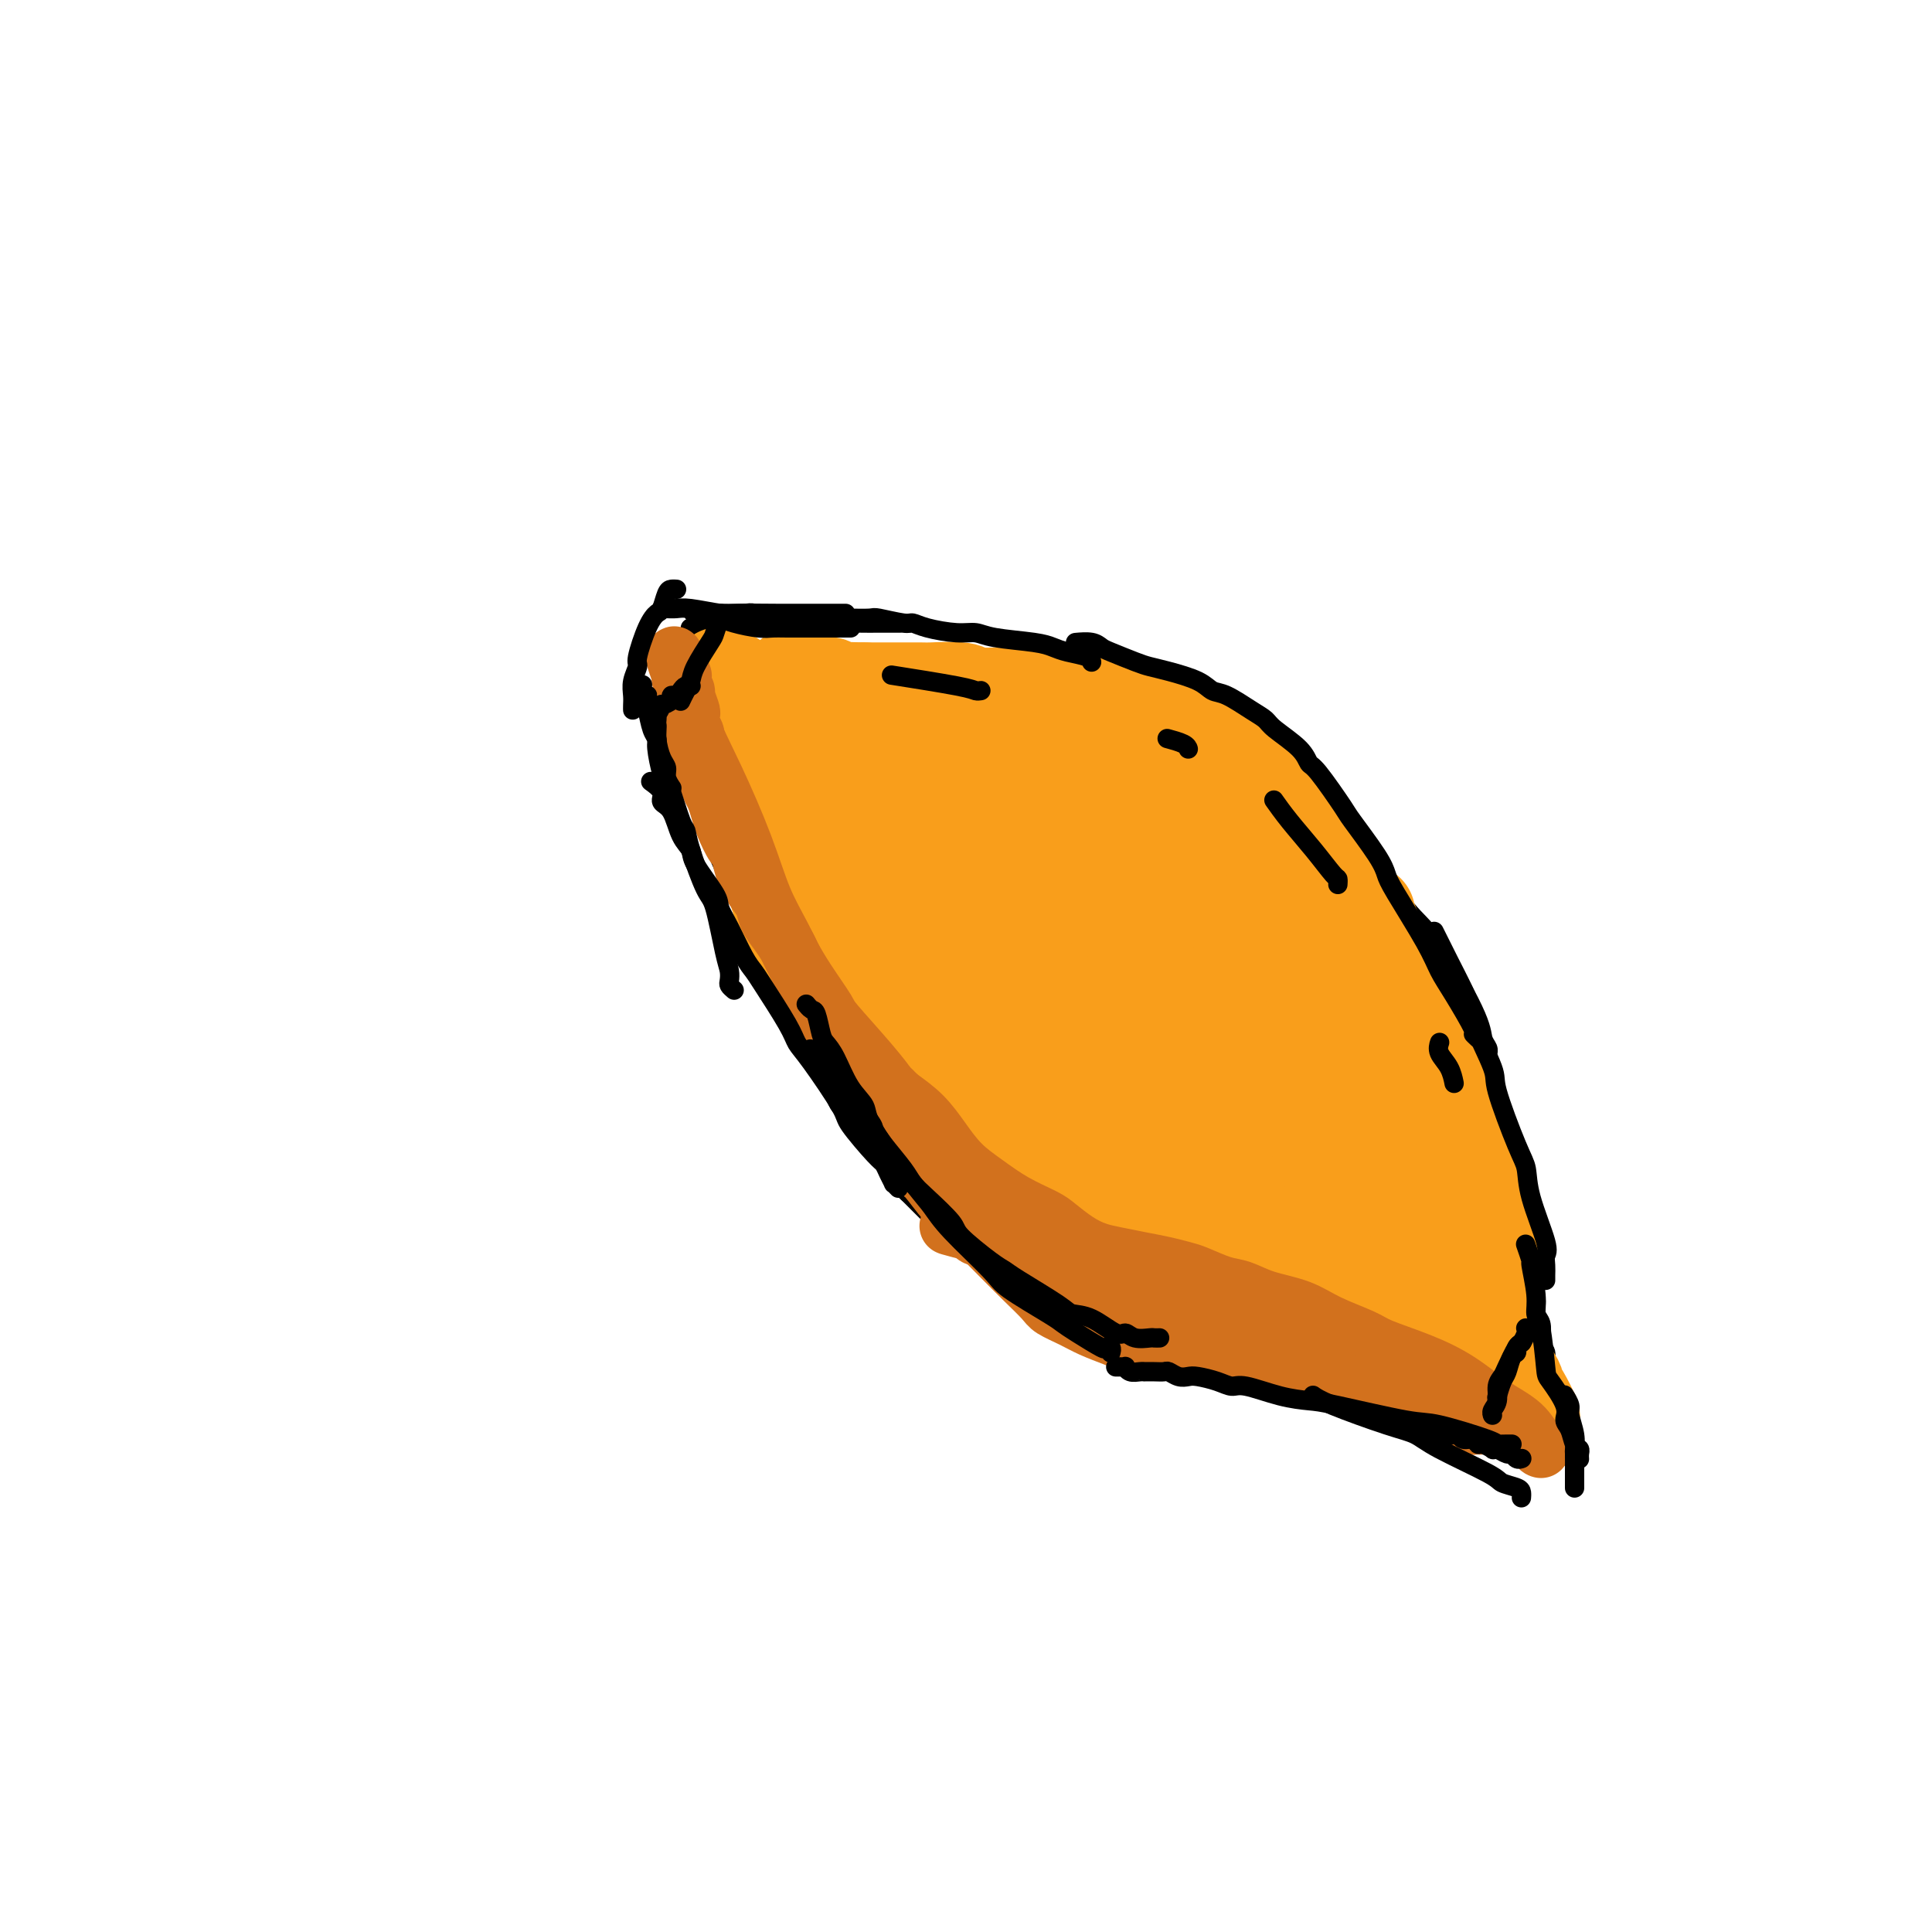 <svg viewBox='0 0 400 400' version='1.1' xmlns='http://www.w3.org/2000/svg' xmlns:xlink='http://www.w3.org/1999/xlink'><g fill='none' stroke='#000000' stroke-width='4' stroke-linecap='round' stroke-linejoin='round'><path d='M308,218c0.008,-0.020 0.016,-0.039 0,0c-0.016,0.039 -0.055,0.137 0,0c0.055,-0.137 0.204,-0.510 0,-1c-0.204,-0.490 -0.761,-1.098 -1,-2c-0.239,-0.902 -0.160,-2.097 -2,-6c-1.840,-3.903 -5.601,-10.512 -8,-14c-2.399,-3.488 -3.438,-3.853 -6,-7c-2.562,-3.147 -6.648,-9.075 -10,-13c-3.352,-3.925 -5.970,-5.848 -8,-8c-2.030,-2.152 -3.472,-4.532 -5,-6c-1.528,-1.468 -3.141,-2.024 -5,-3c-1.859,-0.976 -3.965,-2.372 -5,-3c-1.035,-0.628 -0.998,-0.486 -2,-1c-1.002,-0.514 -3.041,-1.683 -6,-3c-2.959,-1.317 -6.838,-2.783 -11,-4c-4.162,-1.217 -8.607,-2.186 -12,-3c-3.393,-0.814 -5.734,-1.472 -8,-2c-2.266,-0.528 -4.456,-0.926 -7,-1c-2.544,-0.074 -5.440,0.176 -7,0c-1.560,-0.176 -1.782,-0.780 -3,-1c-1.218,-0.220 -3.431,-0.058 -5,0c-1.569,0.058 -2.494,0.012 -4,0c-1.506,-0.012 -3.593,0.011 -5,0c-1.407,-0.011 -2.133,-0.055 -3,0c-0.867,0.055 -1.874,0.211 -3,0c-1.126,-0.211 -2.371,-0.789 -3,-1c-0.629,-0.211 -0.644,-0.057 -1,0c-0.356,0.057 -1.054,0.015 -2,0c-0.946,-0.015 -2.139,-0.004 -3,0c-0.861,0.004 -1.389,0.001 -2,0c-0.611,-0.001 -1.306,-0.001 -2,0'/><path d='M169,139c-7.858,-0.464 -2.501,-0.124 -1,0c1.501,0.124 -0.852,0.033 -2,0c-1.148,-0.033 -1.091,-0.009 -1,0c0.091,0.009 0.217,0.002 0,0c-0.217,-0.002 -0.776,-0.001 -1,0c-0.224,0.001 -0.112,0.000 0,0'/><path d='M308,226c-0.000,-0.001 -0.000,-0.001 0,0c0.000,0.001 0.000,0.004 0,0c-0.000,-0.004 -0.001,-0.015 0,0c0.001,0.015 0.003,0.057 0,0c-0.003,-0.057 -0.013,-0.212 0,0c0.013,0.212 0.048,0.793 0,1c-0.048,0.207 -0.178,0.041 0,1c0.178,0.959 0.663,3.044 1,5c0.337,1.956 0.524,3.782 1,6c0.476,2.218 1.241,4.827 2,7c0.759,2.173 1.514,3.912 2,6c0.486,2.088 0.704,4.527 1,6c0.296,1.473 0.672,1.979 1,3c0.328,1.021 0.610,2.556 1,4c0.390,1.444 0.888,2.797 1,4c0.112,1.203 -0.162,2.257 0,3c0.162,0.743 0.761,1.176 1,2c0.239,0.824 0.119,2.040 0,3c-0.119,0.960 -0.238,1.666 0,2c0.238,0.334 0.833,0.298 1,1c0.167,0.702 -0.095,2.143 0,3c0.095,0.857 0.547,1.132 1,2c0.453,0.868 0.906,2.330 1,3c0.094,0.670 -0.171,0.548 0,1c0.171,0.452 0.778,1.479 1,2c0.222,0.521 0.060,0.535 0,1c-0.060,0.465 -0.016,1.383 0,2c0.016,0.617 0.004,0.935 0,1c-0.004,0.065 -0.001,-0.124 0,0c0.001,0.124 0.001,0.562 0,1'/><path d='M323,296c2.321,10.765 0.622,2.678 0,0c-0.622,-2.678 -0.167,0.052 0,1c0.167,0.948 0.046,0.114 0,0c-0.046,-0.114 -0.016,0.491 0,1c0.016,0.509 0.018,0.920 0,1c-0.018,0.080 -0.056,-0.171 0,0c0.056,0.171 0.207,0.764 0,1c-0.207,0.236 -0.772,0.116 -1,0c-0.228,-0.116 -0.118,-0.227 0,0c0.118,0.227 0.243,0.793 0,1c-0.243,0.207 -0.853,0.056 -1,0c-0.147,-0.056 0.169,-0.015 0,0c-0.169,0.015 -0.822,0.005 -1,0c-0.178,-0.005 0.118,-0.005 0,0c-0.118,0.005 -0.650,0.017 -1,0c-0.350,-0.017 -0.517,-0.061 -1,0c-0.483,0.061 -1.281,0.228 -2,0c-0.719,-0.228 -1.358,-0.849 -2,-1c-0.642,-0.151 -1.286,0.170 -2,0c-0.714,-0.170 -1.498,-0.829 -2,-1c-0.502,-0.171 -0.722,0.146 -1,0c-0.278,-0.146 -0.613,-0.756 -1,-1c-0.387,-0.244 -0.826,-0.122 -1,0c-0.174,0.122 -0.084,0.243 0,0c0.084,-0.243 0.162,-0.849 0,-1c-0.162,-0.151 -0.565,0.152 -1,0c-0.435,-0.152 -0.901,-0.759 -1,-1c-0.099,-0.241 0.169,-0.116 0,0c-0.169,0.116 -0.776,0.224 -1,0c-0.224,-0.224 -0.064,-0.778 0,-1c0.064,-0.222 0.032,-0.111 0,0'/><path d='M299,293c0.000,0.000 0.000,0.000 0,0c-0.000,-0.000 -0.000,-0.000 0,0c0.000,0.000 0.001,0.001 0,0c-0.001,-0.001 -0.002,-0.004 0,0c0.002,0.004 0.007,0.015 0,0c-0.007,-0.015 -0.028,-0.056 0,0c0.028,0.056 0.104,0.208 0,0c-0.104,-0.208 -0.387,-0.778 -1,-1c-0.613,-0.222 -1.555,-0.097 -2,0c-0.445,0.097 -0.391,0.166 -1,0c-0.609,-0.166 -1.880,-0.566 -3,-1c-1.120,-0.434 -2.090,-0.901 -3,-1c-0.910,-0.099 -1.762,0.169 -3,0c-1.238,-0.169 -2.862,-0.776 -4,-1c-1.138,-0.224 -1.788,-0.064 -3,0c-1.212,0.064 -2.985,0.032 -4,0c-1.015,-0.032 -1.273,-0.065 -2,0c-0.727,0.065 -1.923,0.229 -3,0c-1.077,-0.229 -2.036,-0.849 -3,-1c-0.964,-0.151 -1.933,0.167 -3,0c-1.067,-0.167 -2.232,-0.820 -3,-1c-0.768,-0.180 -1.139,0.111 -2,0c-0.861,-0.111 -2.212,-0.625 -3,-1c-0.788,-0.375 -1.013,-0.612 -2,-1c-0.987,-0.388 -2.735,-0.926 -4,-1c-1.265,-0.074 -2.047,0.317 -3,0c-0.953,-0.317 -2.076,-1.342 -3,-2c-0.924,-0.658 -1.650,-0.950 -2,-1c-0.350,-0.050 -0.325,0.140 -1,0c-0.675,-0.140 -2.050,-0.612 -3,-1c-0.950,-0.388 -1.475,-0.694 -2,-1'/><path d='M236,279c-4.756,-1.388 -2.647,-0.358 -2,0c0.647,0.358 -0.169,0.044 -1,0c-0.831,-0.044 -1.676,0.180 -2,0c-0.324,-0.180 -0.128,-0.765 0,-1c0.128,-0.235 0.188,-0.119 0,0c-0.188,0.119 -0.624,0.243 -1,0c-0.376,-0.243 -0.692,-0.853 -1,-1c-0.308,-0.147 -0.610,0.168 -1,0c-0.390,-0.168 -0.870,-0.818 -1,-1c-0.130,-0.182 0.089,0.106 0,0c-0.089,-0.106 -0.485,-0.605 -1,-1c-0.515,-0.395 -1.149,-0.687 -2,-1c-0.851,-0.313 -1.920,-0.647 -3,-1c-1.080,-0.353 -2.172,-0.724 -3,-1c-0.828,-0.276 -1.391,-0.458 -2,-1c-0.609,-0.542 -1.265,-1.444 -2,-2c-0.735,-0.556 -1.549,-0.765 -2,-1c-0.451,-0.235 -0.540,-0.496 -1,-1c-0.460,-0.504 -1.292,-1.252 -2,-2c-0.708,-0.748 -1.293,-1.496 -2,-2c-0.707,-0.504 -1.537,-0.765 -2,-1c-0.463,-0.235 -0.561,-0.443 -1,-1c-0.439,-0.557 -1.220,-1.461 -2,-2c-0.780,-0.539 -1.561,-0.712 -2,-1c-0.439,-0.288 -0.537,-0.692 -1,-1c-0.463,-0.308 -1.293,-0.519 -2,-1c-0.707,-0.481 -1.292,-1.231 -2,-2c-0.708,-0.769 -1.540,-1.557 -2,-2c-0.460,-0.443 -0.547,-0.542 -1,-1c-0.453,-0.458 -1.272,-1.274 -2,-2c-0.728,-0.726 -1.364,-1.363 -2,-2'/><path d='M188,247c-4.997,-4.391 -2.490,-2.867 -2,-3c0.490,-0.133 -1.039,-1.922 -2,-3c-0.961,-1.078 -1.356,-1.443 -2,-2c-0.644,-0.557 -1.538,-1.304 -2,-2c-0.462,-0.696 -0.491,-1.341 -1,-2c-0.509,-0.659 -1.498,-1.332 -2,-2c-0.502,-0.668 -0.517,-1.331 -1,-2c-0.483,-0.669 -1.435,-1.343 -2,-2c-0.565,-0.657 -0.743,-1.296 -1,-2c-0.257,-0.704 -0.594,-1.473 -1,-2c-0.406,-0.527 -0.883,-0.812 -1,-1c-0.117,-0.188 0.124,-0.279 0,-1c-0.124,-0.721 -0.615,-2.071 -1,-3c-0.385,-0.929 -0.665,-1.438 -1,-2c-0.335,-0.562 -0.723,-1.179 -1,-2c-0.277,-0.821 -0.441,-1.848 -1,-3c-0.559,-1.152 -1.511,-2.430 -2,-3c-0.489,-0.570 -0.513,-0.433 -1,-1c-0.487,-0.567 -1.437,-1.840 -2,-3c-0.563,-1.160 -0.738,-2.208 -1,-3c-0.262,-0.792 -0.610,-1.328 -1,-2c-0.390,-0.672 -0.821,-1.478 -1,-2c-0.179,-0.522 -0.106,-0.758 0,-1c0.106,-0.242 0.246,-0.490 0,-1c-0.246,-0.510 -0.878,-1.281 -1,-2c-0.122,-0.719 0.266,-1.387 0,-2c-0.266,-0.613 -1.184,-1.173 -2,-2c-0.816,-0.827 -1.528,-1.923 -2,-3c-0.472,-1.077 -0.704,-2.136 -1,-3c-0.296,-0.864 -0.656,-1.533 -1,-2c-0.344,-0.467 -0.672,-0.734 -1,-1'/><path d='M151,182c-3.736,-7.849 -1.576,-3.972 -1,-3c0.576,0.972 -0.433,-0.962 -1,-2c-0.567,-1.038 -0.692,-1.180 -1,-2c-0.308,-0.820 -0.801,-2.318 -1,-3c-0.199,-0.682 -0.106,-0.549 0,-1c0.106,-0.451 0.226,-1.484 0,-2c-0.226,-0.516 -0.796,-0.513 -1,-1c-0.204,-0.487 -0.041,-1.465 0,-2c0.041,-0.535 -0.041,-0.629 0,-1c0.041,-0.371 0.204,-1.019 0,-2c-0.204,-0.981 -0.776,-2.294 -1,-3c-0.224,-0.706 -0.099,-0.805 0,-1c0.099,-0.195 0.171,-0.485 0,-1c-0.171,-0.515 -0.586,-1.256 -1,-2c-0.414,-0.744 -0.829,-1.491 -1,-2c-0.171,-0.509 -0.099,-0.780 0,-1c0.099,-0.220 0.224,-0.388 0,-1c-0.224,-0.612 -0.796,-1.669 -1,-2c-0.204,-0.331 -0.039,0.062 0,0c0.039,-0.062 -0.046,-0.580 0,-1c0.046,-0.420 0.224,-0.742 0,-1c-0.224,-0.258 -0.848,-0.450 -1,-1c-0.152,-0.550 0.169,-1.457 0,-2c-0.169,-0.543 -0.829,-0.723 -1,-1c-0.171,-0.277 0.147,-0.651 0,-1c-0.147,-0.349 -0.757,-0.672 -1,-1c-0.243,-0.328 -0.118,-0.663 0,-1c0.118,-0.337 0.227,-0.678 0,-1c-0.227,-0.322 -0.792,-0.625 -1,-1c-0.208,-0.375 -0.059,-0.821 0,-1c0.059,-0.179 0.030,-0.089 0,0'/><path d='M138,138c-2.167,-7.333 -1.083,-3.667 0,0'/><path d='M168,139c0.000,-0.030 0.001,-0.061 0,0c-0.001,0.061 -0.003,0.213 0,0c0.003,-0.213 0.013,-0.792 0,-1c-0.013,-0.208 -0.047,-0.046 0,0c0.047,0.046 0.175,-0.025 0,0c-0.175,0.025 -0.651,0.146 -1,0c-0.349,-0.146 -0.569,-0.560 -1,-1c-0.431,-0.440 -1.074,-0.907 -2,-1c-0.926,-0.093 -2.135,0.186 -3,0c-0.865,-0.186 -1.386,-0.839 -2,-1c-0.614,-0.161 -1.320,0.168 -2,0c-0.680,-0.168 -1.334,-0.834 -2,-1c-0.666,-0.166 -1.344,0.167 -2,0c-0.656,-0.167 -1.289,-0.833 -2,-1c-0.711,-0.167 -1.500,0.167 -2,0c-0.500,-0.167 -0.711,-0.833 -1,-1c-0.289,-0.167 -0.656,0.165 -1,0c-0.344,-0.165 -0.667,-0.829 -1,-1c-0.333,-0.171 -0.678,0.150 -1,0c-0.322,-0.150 -0.622,-0.772 -1,-1c-0.378,-0.228 -0.832,-0.061 -1,0c-0.168,0.061 -0.048,0.018 0,0c0.048,-0.018 0.024,-0.009 0,0'/></g>
<g fill='none' stroke='#F99E1B' stroke-width='12' stroke-linecap='round' stroke-linejoin='round'><path d='M243,218c-0.023,0.090 -0.047,0.180 0,0c0.047,-0.180 0.164,-0.630 0,-1c-0.164,-0.370 -0.608,-0.661 -1,-1c-0.392,-0.339 -0.730,-0.727 -1,-1c-0.270,-0.273 -0.470,-0.432 -2,-2c-1.530,-1.568 -4.391,-4.545 -6,-6c-1.609,-1.455 -1.968,-1.388 -4,-3c-2.032,-1.612 -5.739,-4.904 -8,-7c-2.261,-2.096 -3.077,-2.995 -4,-4c-0.923,-1.005 -1.953,-2.116 -3,-3c-1.047,-0.884 -2.112,-1.542 -4,-3c-1.888,-1.458 -4.599,-3.715 -6,-5c-1.401,-1.285 -1.492,-1.598 -2,-2c-0.508,-0.402 -1.432,-0.892 -3,-2c-1.568,-1.108 -3.779,-2.834 -5,-4c-1.221,-1.166 -1.451,-1.772 -2,-2c-0.549,-0.228 -1.417,-0.079 -3,-1c-1.583,-0.921 -3.882,-2.913 -5,-4c-1.118,-1.087 -1.055,-1.268 -2,-2c-0.945,-0.732 -2.897,-2.014 -4,-3c-1.103,-0.986 -1.357,-1.677 -2,-2c-0.643,-0.323 -1.675,-0.279 -3,-1c-1.325,-0.721 -2.943,-2.207 -4,-3c-1.057,-0.793 -1.552,-0.894 -2,-1c-0.448,-0.106 -0.848,-0.217 -2,-1c-1.152,-0.783 -3.054,-2.237 -4,-3c-0.946,-0.763 -0.934,-0.833 -1,-1c-0.066,-0.167 -0.210,-0.430 -1,-1c-0.790,-0.570 -2.226,-1.449 -3,-2c-0.774,-0.551 -0.887,-0.776 -1,-1'/><path d='M155,146c-7.471,-5.438 -2.647,-2.031 -1,-1c1.647,1.031 0.117,-0.312 -1,-1c-1.117,-0.688 -1.820,-0.719 -2,-1c-0.180,-0.281 0.162,-0.811 0,-1c-0.162,-0.189 -0.827,-0.037 -1,0c-0.173,0.037 0.146,-0.042 0,0c-0.146,0.042 -0.757,0.203 -1,0c-0.243,-0.203 -0.118,-0.772 0,-1c0.118,-0.228 0.228,-0.114 0,0c-0.228,0.114 -0.795,0.230 -1,0c-0.205,-0.230 -0.050,-0.806 0,-1c0.050,-0.194 -0.006,-0.008 0,0c0.006,0.008 0.075,-0.163 0,0c-0.075,0.163 -0.295,0.660 0,1c0.295,0.340 1.106,0.523 1,1c-0.106,0.477 -1.128,1.249 1,5c2.128,3.751 7.405,10.482 11,15c3.595,4.518 5.506,6.821 7,9c1.494,2.179 2.570,4.232 6,9c3.430,4.768 9.215,12.251 12,16c2.785,3.749 2.571,3.764 4,6c1.429,2.236 4.501,6.693 6,9c1.499,2.307 1.424,2.463 2,3c0.576,0.537 1.803,1.454 3,3c1.197,1.546 2.363,3.721 3,5c0.637,1.279 0.745,1.663 1,2c0.255,0.337 0.657,0.626 1,1c0.343,0.374 0.628,0.832 1,1c0.372,0.168 0.831,0.045 1,0c0.169,-0.045 0.048,-0.013 0,0c-0.048,0.013 -0.024,0.006 0,0'/><path d='M208,226c9.313,13.152 2.596,3.531 0,0c-2.596,-3.531 -1.070,-0.973 -1,-1c0.070,-0.027 -1.317,-2.639 -2,-4c-0.683,-1.361 -0.661,-1.472 -1,-2c-0.339,-0.528 -1.040,-1.472 -3,-4c-1.960,-2.528 -5.180,-6.640 -7,-9c-1.820,-2.360 -2.241,-2.968 -3,-4c-0.759,-1.032 -1.856,-2.489 -4,-5c-2.144,-2.511 -5.335,-6.077 -7,-8c-1.665,-1.923 -1.805,-2.202 -3,-4c-1.195,-1.798 -3.447,-5.115 -5,-7c-1.553,-1.885 -2.408,-2.338 -3,-3c-0.592,-0.662 -0.921,-1.535 -2,-3c-1.079,-1.465 -2.909,-3.524 -4,-5c-1.091,-1.476 -1.443,-2.368 -2,-3c-0.557,-0.632 -1.320,-1.003 -2,-2c-0.680,-0.997 -1.277,-2.621 -2,-4c-0.723,-1.379 -1.571,-2.512 -2,-3c-0.429,-0.488 -0.440,-0.331 -1,-1c-0.560,-0.669 -1.670,-2.166 -2,-3c-0.330,-0.834 0.121,-1.007 0,-1c-0.121,0.007 -0.815,0.195 -1,0c-0.185,-0.195 0.139,-0.772 0,-1c-0.139,-0.228 -0.742,-0.107 -1,0c-0.258,0.107 -0.173,0.200 0,1c0.173,0.800 0.432,2.306 1,4c0.568,1.694 1.445,3.575 2,5c0.555,1.425 0.788,2.392 3,7c2.212,4.608 6.403,12.856 9,18c2.597,5.144 3.599,7.184 5,10c1.401,2.816 3.200,6.408 5,10'/><path d='M175,204c5.774,11.515 7.709,12.802 9,14c1.291,1.198 1.940,2.308 3,4c1.060,1.692 2.533,3.967 3,5c0.467,1.033 -0.072,0.823 0,1c0.072,0.177 0.755,0.742 1,1c0.245,0.258 0.054,0.208 0,0c-0.054,-0.208 0.031,-0.575 0,-1c-0.031,-0.425 -0.179,-0.909 -1,-2c-0.821,-1.091 -2.317,-2.788 -3,-4c-0.683,-1.212 -0.553,-1.937 -1,-3c-0.447,-1.063 -1.472,-2.462 -3,-5c-1.528,-2.538 -3.560,-6.215 -5,-9c-1.440,-2.785 -2.289,-4.677 -3,-6c-0.711,-1.323 -1.286,-2.077 -3,-5c-1.714,-2.923 -4.567,-8.015 -6,-11c-1.433,-2.985 -1.445,-3.862 -2,-5c-0.555,-1.138 -1.654,-2.536 -3,-5c-1.346,-2.464 -2.938,-5.994 -4,-8c-1.062,-2.006 -1.595,-2.488 -2,-3c-0.405,-0.512 -0.683,-1.055 -1,-2c-0.317,-0.945 -0.673,-2.291 -1,-3c-0.327,-0.709 -0.624,-0.779 -1,-1c-0.376,-0.221 -0.832,-0.592 -1,-1c-0.168,-0.408 -0.048,-0.853 0,-1c0.048,-0.147 0.023,0.005 0,0c-0.023,-0.005 -0.043,-0.166 0,0c0.043,0.166 0.150,0.661 0,1c-0.150,0.339 -0.556,0.524 0,2c0.556,1.476 2.073,4.244 3,6c0.927,1.756 1.265,2.502 2,4c0.735,1.498 1.868,3.749 3,6'/><path d='M159,173c2.509,5.415 4.782,9.952 6,13c1.218,3.048 1.382,4.606 2,6c0.618,1.394 1.689,2.622 3,5c1.311,2.378 2.863,5.905 4,8c1.137,2.095 1.860,2.757 2,3c0.140,0.243 -0.303,0.065 0,1c0.303,0.935 1.351,2.982 2,4c0.649,1.018 0.900,1.005 1,1c0.100,-0.005 0.050,-0.003 0,0'/></g>
<g fill='none' stroke='#F99E1B' stroke-width='20' stroke-linecap='round' stroke-linejoin='round'><path d='M159,160c-0.012,-0.003 -0.025,-0.005 0,0c0.025,0.005 0.087,0.019 0,0c-0.087,-0.019 -0.323,-0.071 0,1c0.323,1.071 1.206,3.266 2,5c0.794,1.734 1.498,3.008 2,4c0.502,0.992 0.801,1.700 2,5c1.199,3.300 3.299,9.190 5,13c1.701,3.810 3.005,5.541 4,7c0.995,1.459 1.681,2.646 3,6c1.319,3.354 3.270,8.876 5,12c1.730,3.124 3.237,3.849 4,5c0.763,1.151 0.781,2.727 2,5c1.219,2.273 3.639,5.242 5,7c1.361,1.758 1.664,2.303 2,3c0.336,0.697 0.706,1.545 2,3c1.294,1.455 3.512,3.518 5,5c1.488,1.482 2.246,2.384 3,3c0.754,0.616 1.504,0.946 3,2c1.496,1.054 3.739,2.832 5,4c1.261,1.168 1.540,1.728 2,2c0.460,0.272 1.101,0.258 2,1c0.899,0.742 2.057,2.240 3,3c0.943,0.760 1.670,0.781 2,1c0.330,0.219 0.262,0.637 1,1c0.738,0.363 2.280,0.672 3,1c0.720,0.328 0.617,0.676 1,1c0.383,0.324 1.252,0.623 2,1c0.748,0.377 1.376,0.833 2,1c0.624,0.167 1.245,0.045 2,0c0.755,-0.045 1.644,-0.013 2,0c0.356,0.013 0.178,0.006 0,0'/><path d='M235,262c2.541,1.003 1.393,0.512 1,0c-0.393,-0.512 -0.031,-1.043 0,-1c0.031,0.043 -0.270,0.662 -1,0c-0.730,-0.662 -1.889,-2.603 -3,-4c-1.111,-1.397 -2.173,-2.250 -3,-3c-0.827,-0.750 -1.421,-1.397 -4,-4c-2.579,-2.603 -7.145,-7.160 -10,-10c-2.855,-2.840 -3.999,-3.961 -5,-5c-1.001,-1.039 -1.858,-1.995 -4,-5c-2.142,-3.005 -5.567,-8.057 -8,-11c-2.433,-2.943 -3.872,-3.776 -5,-5c-1.128,-1.224 -1.944,-2.838 -4,-6c-2.056,-3.162 -5.352,-7.872 -7,-10c-1.648,-2.128 -1.649,-1.674 -2,-2c-0.351,-0.326 -1.052,-1.432 -2,-3c-0.948,-1.568 -2.142,-3.599 -3,-5c-0.858,-1.401 -1.382,-2.172 -2,-3c-0.618,-0.828 -1.332,-1.713 -2,-3c-0.668,-1.287 -1.289,-2.976 -2,-4c-0.711,-1.024 -1.511,-1.385 -2,-2c-0.489,-0.615 -0.667,-1.485 -1,-2c-0.333,-0.515 -0.820,-0.673 -1,-1c-0.180,-0.327 -0.053,-0.821 0,-1c0.053,-0.179 0.032,-0.044 0,0c-0.032,0.044 -0.077,-0.004 0,0c0.077,0.004 0.275,0.059 0,0c-0.275,-0.059 -1.022,-0.232 -1,0c0.022,0.232 0.814,0.870 1,1c0.186,0.130 -0.232,-0.249 0,1c0.232,1.249 1.116,4.124 2,7'/><path d='M167,181c0.958,2.214 2.353,3.748 3,5c0.647,1.252 0.547,2.222 2,5c1.453,2.778 4.460,7.363 6,10c1.540,2.637 1.613,3.326 2,4c0.387,0.674 1.089,1.332 2,3c0.911,1.668 2.032,4.345 3,6c0.968,1.655 1.782,2.288 2,3c0.218,0.712 -0.160,1.503 1,3c1.160,1.497 3.858,3.699 5,5c1.142,1.301 0.730,1.701 2,3c1.270,1.299 4.223,3.496 6,5c1.777,1.504 2.377,2.314 3,3c0.623,0.686 1.269,1.246 2,2c0.731,0.754 1.546,1.701 3,3c1.454,1.299 3.548,2.952 5,4c1.452,1.048 2.263,1.493 3,2c0.737,0.507 1.402,1.077 3,2c1.598,0.923 4.131,2.201 5,3c0.869,0.799 0.074,1.120 1,2c0.926,0.880 3.571,2.320 5,3c1.429,0.680 1.640,0.601 2,1c0.360,0.399 0.867,1.276 2,2c1.133,0.724 2.891,1.293 4,2c1.109,0.707 1.569,1.550 2,2c0.431,0.450 0.832,0.505 2,1c1.168,0.495 3.104,1.429 4,2c0.896,0.571 0.754,0.780 1,1c0.246,0.220 0.880,0.451 2,1c1.120,0.549 2.725,1.417 4,2c1.275,0.583 2.222,0.881 3,1c0.778,0.119 1.389,0.060 2,0'/><path d='M259,272c4.531,2.083 3.858,1.290 4,1c0.142,-0.290 1.098,-0.077 2,0c0.902,0.077 1.749,0.020 3,0c1.251,-0.020 2.907,-0.001 4,0c1.093,0.001 1.622,-0.014 2,0c0.378,0.014 0.605,0.059 2,0c1.395,-0.059 3.958,-0.222 5,0c1.042,0.222 0.562,0.828 1,1c0.438,0.172 1.794,-0.091 3,0c1.206,0.091 2.262,0.535 3,1c0.738,0.465 1.157,0.952 2,1c0.843,0.048 2.110,-0.341 3,0c0.890,0.341 1.402,1.414 2,2c0.598,0.586 1.282,0.685 2,1c0.718,0.315 1.470,0.845 2,1c0.530,0.155 0.837,-0.065 1,0c0.163,0.065 0.181,0.413 1,1c0.819,0.587 2.439,1.411 3,2c0.561,0.589 0.062,0.944 0,1c-0.062,0.056 0.313,-0.185 1,0c0.687,0.185 1.687,0.796 2,1c0.313,0.204 -0.062,-0.000 0,0c0.062,0.000 0.561,0.205 1,0c0.439,-0.205 0.818,-0.821 1,-1c0.182,-0.179 0.167,0.080 0,0c-0.167,-0.080 -0.484,-0.499 -1,-2c-0.516,-1.501 -1.229,-4.085 -2,-6c-0.771,-1.915 -1.598,-3.163 -2,-4c-0.402,-0.837 -0.377,-1.264 -2,-4c-1.623,-2.736 -4.892,-7.782 -7,-11c-2.108,-3.218 -3.054,-4.609 -4,-6'/><path d='M291,251c-4.385,-6.602 -7.847,-10.606 -10,-13c-2.153,-2.394 -2.998,-3.177 -5,-6c-2.002,-2.823 -5.161,-7.685 -7,-10c-1.839,-2.315 -2.359,-2.084 -3,-3c-0.641,-0.916 -1.403,-2.979 -2,-4c-0.597,-1.021 -1.029,-0.998 -2,-2c-0.971,-1.002 -2.480,-3.028 -3,-4c-0.520,-0.972 -0.052,-0.891 0,-1c0.052,-0.109 -0.312,-0.407 -1,-1c-0.688,-0.593 -1.701,-1.479 -2,-2c-0.299,-0.521 0.116,-0.675 0,-1c-0.116,-0.325 -0.763,-0.819 -1,-1c-0.237,-0.181 -0.063,-0.048 0,0c0.063,0.048 0.015,0.012 0,0c-0.015,-0.012 0.002,0.002 0,0c-0.002,-0.002 -0.022,-0.019 0,0c0.022,0.019 0.086,0.076 0,0c-0.086,-0.076 -0.321,-0.283 0,0c0.321,0.283 1.198,1.057 2,2c0.802,0.943 1.527,2.056 2,3c0.473,0.944 0.693,1.720 3,5c2.307,3.280 6.701,9.063 9,12c2.299,2.937 2.501,3.027 4,6c1.499,2.973 4.293,8.827 6,12c1.707,3.173 2.326,3.663 3,5c0.674,1.337 1.403,3.520 2,5c0.597,1.480 1.063,2.256 2,4c0.937,1.744 2.344,4.457 3,6c0.656,1.543 0.561,1.915 1,3c0.439,1.085 1.411,2.881 2,4c0.589,1.119 0.794,1.559 1,2'/><path d='M295,272c3.201,6.628 1.204,2.697 1,2c-0.204,-0.697 1.385,1.841 2,3c0.615,1.159 0.258,0.940 0,1c-0.258,0.060 -0.415,0.398 0,1c0.415,0.602 1.403,1.468 2,2c0.597,0.532 0.804,0.731 1,1c0.196,0.269 0.382,0.607 1,1c0.618,0.393 1.668,0.841 2,1c0.332,0.159 -0.056,0.028 0,0c0.056,-0.028 0.555,0.045 1,0c0.445,-0.045 0.837,-0.208 1,0c0.163,0.208 0.097,0.788 0,1c-0.097,0.212 -0.227,0.057 0,0c0.227,-0.057 0.809,-0.014 1,0c0.191,0.014 -0.010,0.000 0,0c0.010,-0.000 0.231,0.013 0,0c-0.231,-0.013 -0.916,-0.052 -1,0c-0.084,0.052 0.431,0.194 0,-1c-0.431,-1.194 -1.809,-3.723 -3,-6c-1.191,-2.277 -2.195,-4.302 -3,-6c-0.805,-1.698 -1.410,-3.070 -4,-8c-2.590,-4.930 -7.166,-13.418 -10,-18c-2.834,-4.582 -3.928,-5.259 -5,-7c-1.072,-1.741 -2.122,-4.547 -4,-8c-1.878,-3.453 -4.584,-7.551 -6,-10c-1.416,-2.449 -1.541,-3.247 -2,-4c-0.459,-0.753 -1.250,-1.462 -2,-3c-0.750,-1.538 -1.459,-3.907 -2,-5c-0.541,-1.093 -0.915,-0.910 -1,-1c-0.085,-0.090 0.119,-0.454 0,-1c-0.119,-0.546 -0.559,-1.273 -1,-2'/><path d='M263,205c-6.497,-12.221 -1.741,-3.275 0,0c1.741,3.275 0.466,0.877 0,0c-0.466,-0.877 -0.125,-0.235 0,0c0.125,0.235 0.034,0.063 0,0c-0.034,-0.063 -0.009,-0.017 0,0c0.009,0.017 0.003,0.004 0,0c-0.003,-0.004 -0.002,0.001 0,0c0.002,-0.001 0.004,-0.007 0,0c-0.004,0.007 -0.013,0.025 0,0c0.013,-0.025 0.048,-0.095 0,0c-0.048,0.095 -0.178,0.356 0,1c0.178,0.644 0.666,1.672 1,2c0.334,0.328 0.515,-0.043 1,1c0.485,1.043 1.274,3.499 2,5c0.726,1.501 1.389,2.045 3,5c1.611,2.955 4.168,8.320 6,12c1.832,3.680 2.937,5.676 4,8c1.063,2.324 2.082,4.977 3,7c0.918,2.023 1.734,3.418 3,6c1.266,2.582 2.982,6.352 4,8c1.018,1.648 1.338,1.175 2,2c0.662,0.825 1.665,2.950 2,4c0.335,1.050 0.002,1.026 0,1c-0.002,-0.026 0.326,-0.053 1,0c0.674,0.053 1.694,0.186 2,0c0.306,-0.186 -0.101,-0.690 0,-1c0.101,-0.310 0.709,-0.426 1,-2c0.291,-1.574 0.263,-4.608 0,-7c-0.263,-2.392 -0.763,-4.144 -1,-6c-0.237,-1.856 -0.211,-3.816 -1,-8c-0.789,-4.184 -2.395,-10.592 -4,-17'/><path d='M292,226c-1.149,-7.854 -1.522,-6.990 -2,-8c-0.478,-1.010 -1.060,-3.895 -2,-8c-0.940,-4.105 -2.238,-9.430 -3,-12c-0.762,-2.570 -0.989,-2.386 -1,-3c-0.011,-0.614 0.195,-2.025 0,-3c-0.195,-0.975 -0.792,-1.514 -1,-2c-0.208,-0.486 -0.029,-0.918 0,-1c0.029,-0.082 -0.094,0.186 0,1c0.094,0.814 0.404,2.174 1,4c0.596,1.826 1.477,4.119 2,6c0.523,1.881 0.689,3.351 2,8c1.311,4.649 3.766,12.478 5,17c1.234,4.522 1.248,5.736 2,9c0.752,3.264 2.244,8.577 3,12c0.756,3.423 0.776,4.955 1,6c0.224,1.045 0.653,1.604 1,3c0.347,1.396 0.614,3.629 1,5c0.386,1.371 0.891,1.881 1,2c0.109,0.119 -0.180,-0.151 0,0c0.180,0.151 0.828,0.724 1,1c0.172,0.276 -0.133,0.257 0,0c0.133,-0.257 0.705,-0.750 1,-1c0.295,-0.250 0.315,-0.257 0,-1c-0.315,-0.743 -0.965,-2.223 -1,-3c-0.035,-0.777 0.544,-0.852 0,-3c-0.544,-2.148 -2.211,-6.370 -3,-9c-0.789,-2.630 -0.700,-3.669 -1,-5c-0.300,-1.331 -0.988,-2.955 -2,-6c-1.012,-3.045 -2.350,-7.512 -3,-10c-0.650,-2.488 -0.614,-2.997 -1,-4c-0.386,-1.003 -1.193,-2.502 -2,-4'/><path d='M291,217c-2.456,-8.605 -2.595,-7.119 -3,-7c-0.405,0.119 -1.074,-1.129 -2,-3c-0.926,-1.871 -2.107,-4.364 -3,-6c-0.893,-1.636 -1.497,-2.414 -2,-3c-0.503,-0.586 -0.903,-0.979 -2,-2c-1.097,-1.021 -2.889,-2.669 -4,-4c-1.111,-1.331 -1.541,-2.347 -2,-3c-0.459,-0.653 -0.948,-0.945 -2,-2c-1.052,-1.055 -2.667,-2.874 -4,-4c-1.333,-1.126 -2.385,-1.561 -3,-2c-0.615,-0.439 -0.794,-0.884 -2,-2c-1.206,-1.116 -3.439,-2.905 -5,-4c-1.561,-1.095 -2.448,-1.497 -3,-2c-0.552,-0.503 -0.768,-1.107 -2,-2c-1.232,-0.893 -3.481,-2.073 -5,-3c-1.519,-0.927 -2.307,-1.600 -3,-2c-0.693,-0.400 -1.292,-0.527 -3,-1c-1.708,-0.473 -4.526,-1.291 -6,-2c-1.474,-0.709 -1.606,-1.308 -3,-2c-1.394,-0.692 -4.051,-1.477 -6,-2c-1.949,-0.523 -3.191,-0.785 -4,-1c-0.809,-0.215 -1.183,-0.382 -3,-1c-1.817,-0.618 -5.075,-1.686 -7,-2c-1.925,-0.314 -2.518,0.126 -3,0c-0.482,-0.126 -0.854,-0.818 -2,-1c-1.146,-0.182 -3.067,0.147 -4,0c-0.933,-0.147 -0.877,-0.772 -1,-1c-0.123,-0.228 -0.425,-0.061 -1,0c-0.575,0.061 -1.424,0.016 -2,0c-0.576,-0.016 -0.879,-0.005 -1,0c-0.121,0.005 -0.061,0.002 0,0'/><path d='M198,153c-5.252,-1.221 -1.381,-0.272 0,0c1.381,0.272 0.272,-0.132 0,0c-0.272,0.132 0.293,0.800 1,1c0.707,0.200 1.557,-0.070 2,0c0.443,0.070 0.478,0.479 3,2c2.522,1.521 7.530,4.154 11,6c3.470,1.846 5.400,2.905 7,4c1.600,1.095 2.869,2.227 7,5c4.131,2.773 11.123,7.187 15,10c3.877,2.813 4.637,4.027 6,5c1.363,0.973 3.327,1.707 6,4c2.673,2.293 6.055,6.145 8,8c1.945,1.855 2.452,1.711 3,2c0.548,0.289 1.135,1.009 2,2c0.865,0.991 2.007,2.252 3,3c0.993,0.748 1.838,0.982 2,1c0.162,0.018 -0.359,-0.180 0,0c0.359,0.180 1.599,0.738 2,1c0.401,0.262 -0.036,0.227 0,0c0.036,-0.227 0.547,-0.645 1,-1c0.453,-0.355 0.850,-0.648 1,-1c0.150,-0.352 0.052,-0.763 0,-1c-0.052,-0.237 -0.059,-0.302 0,-1c0.059,-0.698 0.185,-2.031 0,-3c-0.185,-0.969 -0.680,-1.573 -1,-2c-0.320,-0.427 -0.465,-0.676 -1,-2c-0.535,-1.324 -1.461,-3.722 -2,-5c-0.539,-1.278 -0.691,-1.435 -2,-3c-1.309,-1.565 -3.776,-4.537 -5,-6c-1.224,-1.463 -1.207,-1.418 -2,-2c-0.793,-0.582 -2.397,-1.791 -4,-3'/><path d='M261,177c-3.235,-3.193 -4.823,-4.174 -6,-5c-1.177,-0.826 -1.941,-1.495 -3,-2c-1.059,-0.505 -2.411,-0.846 -4,-2c-1.589,-1.154 -3.416,-3.121 -5,-4c-1.584,-0.879 -2.925,-0.669 -4,-1c-1.075,-0.331 -1.884,-1.202 -4,-2c-2.116,-0.798 -5.538,-1.524 -8,-2c-2.462,-0.476 -3.965,-0.701 -5,-1c-1.035,-0.299 -1.604,-0.672 -4,-1c-2.396,-0.328 -6.620,-0.610 -9,-1c-2.380,-0.390 -2.917,-0.890 -4,-1c-1.083,-0.110 -2.711,0.168 -5,0c-2.289,-0.168 -5.237,-0.781 -7,-1c-1.763,-0.219 -2.339,-0.045 -3,0c-0.661,0.045 -1.406,-0.041 -3,0c-1.594,0.041 -4.038,0.207 -5,0c-0.962,-0.207 -0.444,-0.788 -1,-1c-0.556,-0.212 -2.187,-0.057 -3,0c-0.813,0.057 -0.807,0.014 -1,0c-0.193,-0.014 -0.585,0.001 -1,0c-0.415,-0.001 -0.854,-0.019 -1,0c-0.146,0.019 0.002,0.073 0,0c-0.002,-0.073 -0.152,-0.275 0,0c0.152,0.275 0.608,1.026 2,2c1.392,0.974 3.721,2.171 5,3c1.279,0.829 1.509,1.289 8,6c6.491,4.711 19.245,13.671 28,20c8.755,6.329 13.512,10.026 18,14c4.488,3.974 8.708,8.224 16,16c7.292,7.776 17.655,19.079 23,25c5.345,5.921 5.673,6.461 6,7'/><path d='M281,246c7.512,8.474 3.793,5.658 3,6c-0.793,0.342 1.340,3.843 2,5c0.660,1.157 -0.152,-0.030 -1,-1c-0.848,-0.970 -1.731,-1.722 -3,-3c-1.269,-1.278 -2.925,-3.081 -5,-6c-2.075,-2.919 -4.569,-6.955 -7,-10c-2.431,-3.045 -4.798,-5.101 -11,-12c-6.202,-6.899 -16.239,-18.643 -22,-25c-5.761,-6.357 -7.247,-7.329 -9,-9c-1.753,-1.671 -3.773,-4.041 -7,-7c-3.227,-2.959 -7.661,-6.508 -10,-8c-2.339,-1.492 -2.582,-0.927 -3,-1c-0.418,-0.073 -1.011,-0.782 -2,-1c-0.989,-0.218 -2.374,0.057 -3,0c-0.626,-0.057 -0.491,-0.447 0,1c0.491,1.447 1.340,4.731 3,9c1.660,4.269 4.132,9.524 6,14c1.868,4.476 3.134,8.172 9,18c5.866,9.828 16.334,25.789 22,34c5.666,8.211 6.530,8.674 8,10c1.470,1.326 3.546,3.516 6,5c2.454,1.484 5.287,2.261 6,1c0.713,-1.261 -0.694,-4.560 -1,-7c-0.306,-2.440 0.490,-4.020 -4,-13c-4.490,-8.980 -14.265,-25.361 -21,-35c-6.735,-9.639 -10.430,-12.535 -14,-16c-3.570,-3.465 -7.015,-7.497 -13,-12c-5.985,-4.503 -14.512,-9.475 -19,-12c-4.488,-2.525 -4.939,-2.603 -6,-3c-1.061,-0.397 -2.732,-1.113 -4,-1c-1.268,0.113 -2.134,1.057 -3,2'/><path d='M178,169c-1.365,0.117 -1.279,-0.090 0,2c1.279,2.090 3.749,6.478 11,15c7.251,8.522 19.282,21.179 26,28c6.718,6.821 8.122,7.806 13,12c4.878,4.194 13.231,11.597 17,15c3.769,3.403 2.955,2.808 4,3c1.045,0.192 3.948,1.173 5,1c1.052,-0.173 0.253,-1.500 0,-2c-0.253,-0.500 0.039,-0.172 -2,-3c-2.039,-2.828 -6.408,-8.812 -10,-13c-3.592,-4.188 -6.405,-6.582 -9,-9c-2.595,-2.418 -4.970,-4.862 -10,-9c-5.030,-4.138 -12.715,-9.969 -17,-13c-4.285,-3.031 -5.170,-3.261 -6,-4c-0.830,-0.739 -1.607,-1.987 -3,-3c-1.393,-1.013 -3.404,-1.791 -4,-2c-0.596,-0.209 0.224,0.150 0,0c-0.224,-0.150 -1.491,-0.809 0,1c1.491,1.809 5.739,6.086 10,10c4.261,3.914 8.533,7.467 12,11c3.467,3.533 6.127,7.047 14,15c7.873,7.953 20.959,20.344 28,27c7.041,6.656 8.038,7.577 10,9c1.962,1.423 4.888,3.349 8,5c3.112,1.651 6.408,3.029 8,3c1.592,-0.029 1.479,-1.463 2,-2c0.521,-0.537 1.676,-0.175 2,-4c0.324,-3.825 -0.182,-11.838 -1,-17c-0.818,-5.162 -1.948,-7.475 -4,-13c-2.052,-5.525 -5.026,-14.263 -8,-23'/><path d='M274,209c-2.828,-7.374 -3.899,-7.810 -5,-9c-1.101,-1.190 -2.233,-3.134 -4,-6c-1.767,-2.866 -4.170,-6.656 -6,-9c-1.830,-2.344 -3.088,-3.244 -4,-4c-0.912,-0.756 -1.479,-1.367 -2,-2c-0.521,-0.633 -0.996,-1.288 -2,-2c-1.004,-0.712 -2.537,-1.482 -3,-2c-0.463,-0.518 0.144,-0.784 0,-1c-0.144,-0.216 -1.041,-0.383 -1,0c0.041,0.383 1.018,1.315 1,1c-0.018,-0.315 -1.032,-1.878 1,2c2.032,3.878 7.111,13.197 11,20c3.889,6.803 6.589,11.089 9,15c2.411,3.911 4.535,7.447 8,14c3.465,6.553 8.272,16.123 11,21c2.728,4.877 3.376,5.060 4,6c0.624,0.940 1.225,2.637 2,4c0.775,1.363 1.724,2.391 2,3c0.276,0.609 -0.121,0.799 0,1c0.121,0.201 0.761,0.412 1,0c0.239,-0.412 0.076,-1.446 0,-2c-0.076,-0.554 -0.064,-0.627 0,-2c0.064,-1.373 0.179,-4.045 0,-6c-0.179,-1.955 -0.654,-3.193 -1,-5c-0.346,-1.807 -0.563,-4.184 -1,-6c-0.437,-1.816 -1.094,-3.071 -2,-7c-0.906,-3.929 -2.060,-10.534 -3,-14c-0.940,-3.466 -1.664,-3.795 -2,-5c-0.336,-1.205 -0.283,-3.286 -1,-6c-0.717,-2.714 -2.205,-6.061 -3,-8c-0.795,-1.939 -0.898,-2.469 -1,-3'/><path d='M283,197c-2.457,-8.176 -2.598,-7.115 -3,-7c-0.402,0.115 -1.064,-0.714 -2,-3c-0.936,-2.286 -2.145,-6.027 -3,-8c-0.855,-1.973 -1.356,-2.176 -2,-3c-0.644,-0.824 -1.430,-2.267 -2,-3c-0.570,-0.733 -0.926,-0.756 -2,-2c-1.074,-1.244 -2.868,-3.710 -4,-5c-1.132,-1.290 -1.602,-1.404 -2,-2c-0.398,-0.596 -0.726,-1.673 -2,-3c-1.274,-1.327 -3.496,-2.905 -5,-4c-1.504,-1.095 -2.289,-1.707 -3,-2c-0.711,-0.293 -1.348,-0.267 -3,-1c-1.652,-0.733 -4.319,-2.225 -6,-3c-1.681,-0.775 -2.378,-0.833 -3,-1c-0.622,-0.167 -1.170,-0.445 -3,-1c-1.830,-0.555 -4.941,-1.388 -7,-2c-2.059,-0.612 -3.065,-1.001 -4,-1c-0.935,0.001 -1.799,0.394 -4,0c-2.201,-0.394 -5.741,-1.573 -8,-2c-2.259,-0.427 -3.239,-0.100 -4,0c-0.761,0.100 -1.303,-0.026 -3,0c-1.697,0.026 -4.550,0.203 -6,0c-1.450,-0.203 -1.498,-0.786 -3,-1c-1.502,-0.214 -4.458,-0.057 -6,0c-1.542,0.057 -1.669,0.015 -2,0c-0.331,-0.015 -0.866,-0.004 -2,0c-1.134,0.004 -2.867,0.001 -4,0c-1.133,-0.001 -1.664,-0.000 -2,0c-0.336,0.000 -0.475,0.000 -1,0c-0.525,-0.000 -1.436,-0.000 -2,0c-0.564,0.000 -0.782,0.000 -1,0'/><path d='M179,143c-6.007,-0.150 -3.025,-0.026 -2,0c1.025,0.026 0.093,-0.046 -1,0c-1.093,0.046 -2.349,0.208 -3,0c-0.651,-0.208 -0.699,-0.788 -1,-1c-0.301,-0.212 -0.854,-0.056 -1,0c-0.146,0.056 0.116,0.011 0,0c-0.116,-0.011 -0.608,0.012 -1,0c-0.392,-0.012 -0.683,-0.060 -1,0c-0.317,0.060 -0.658,0.226 -1,0c-0.342,-0.226 -0.684,-0.845 -1,-1c-0.316,-0.155 -0.607,0.155 -1,0c-0.393,-0.155 -0.889,-0.773 -1,-1c-0.111,-0.227 0.162,-0.061 0,0c-0.162,0.061 -0.761,0.017 -1,0c-0.239,-0.017 -0.120,-0.009 0,0'/><path d='M178,160c-0.022,-0.023 -0.045,-0.046 0,0c0.045,0.046 0.157,0.160 0,0c-0.157,-0.160 -0.584,-0.595 -1,-1c-0.416,-0.405 -0.822,-0.779 -1,-1c-0.178,-0.221 -0.128,-0.289 -1,-1c-0.872,-0.711 -2.667,-2.064 -4,-3c-1.333,-0.936 -2.206,-1.454 -3,-2c-0.794,-0.546 -1.511,-1.121 -3,-2c-1.489,-0.879 -3.752,-2.063 -5,-3c-1.248,-0.937 -1.481,-1.627 -2,-2c-0.519,-0.373 -1.324,-0.429 -2,-1c-0.676,-0.571 -1.224,-1.655 -2,-2c-0.776,-0.345 -1.781,0.051 -2,0c-0.219,-0.051 0.348,-0.550 0,-1c-0.348,-0.450 -1.610,-0.852 -2,-1c-0.390,-0.148 0.092,-0.041 0,0c-0.092,0.041 -0.756,0.018 -1,0c-0.244,-0.018 -0.066,-0.029 0,0c0.066,0.029 0.021,0.099 0,0c-0.021,-0.099 -0.017,-0.365 0,0c0.017,0.365 0.046,1.362 0,2c-0.046,0.638 -0.168,0.918 0,1c0.168,0.082 0.625,-0.036 1,1c0.375,1.036 0.668,3.224 1,5c0.332,1.776 0.703,3.141 1,4c0.297,0.859 0.519,1.214 1,3c0.481,1.786 1.222,5.005 2,8c0.778,2.995 1.594,5.768 2,7c0.406,1.232 0.402,0.923 1,3c0.598,2.077 1.799,6.538 3,11'/><path d='M161,185c2.135,7.768 1.972,4.687 2,4c0.028,-0.687 0.248,1.021 1,3c0.752,1.979 2.036,4.228 3,6c0.964,1.772 1.606,3.065 2,4c0.394,0.935 0.538,1.510 1,2c0.462,0.490 1.241,0.893 2,2c0.759,1.107 1.499,2.917 2,4c0.501,1.083 0.763,1.440 1,2c0.237,0.560 0.448,1.322 1,2c0.552,0.678 1.444,1.270 2,2c0.556,0.730 0.777,1.598 1,2c0.223,0.402 0.450,0.339 1,1c0.550,0.661 1.424,2.046 2,3c0.576,0.954 0.852,1.476 1,2c0.148,0.524 0.166,1.050 1,2c0.834,0.950 2.485,2.324 3,3c0.515,0.676 -0.106,0.656 0,1c0.106,0.344 0.938,1.054 2,2c1.062,0.946 2.354,2.127 3,3c0.646,0.873 0.648,1.436 1,2c0.352,0.564 1.056,1.129 2,2c0.944,0.871 2.127,2.050 3,3c0.873,0.950 1.435,1.672 2,2c0.565,0.328 1.133,0.262 2,1c0.867,0.738 2.032,2.280 3,3c0.968,0.720 1.737,0.616 2,1c0.263,0.384 0.018,1.255 1,2c0.982,0.745 3.191,1.365 4,2c0.809,0.635 0.218,1.286 1,2c0.782,0.714 2.938,1.490 4,2c1.062,0.510 1.031,0.755 1,1'/><path d='M218,258c5.666,5.101 2.832,1.853 2,1c-0.832,-0.853 0.340,0.689 2,2c1.660,1.311 3.809,2.391 5,3c1.191,0.609 1.425,0.745 2,1c0.575,0.255 1.492,0.628 2,1c0.508,0.372 0.607,0.744 1,1c0.393,0.256 1.082,0.397 2,1c0.918,0.603 2.066,1.668 3,2c0.934,0.332 1.653,-0.068 2,0c0.347,0.068 0.323,0.606 1,1c0.677,0.394 2.055,0.644 3,1c0.945,0.356 1.458,0.816 2,1c0.542,0.184 1.115,0.090 2,0c0.885,-0.090 2.082,-0.178 3,0c0.918,0.178 1.556,0.620 2,1c0.444,0.380 0.693,0.698 2,1c1.307,0.302 3.674,0.588 5,1c1.326,0.412 1.613,0.950 2,1c0.387,0.050 0.873,-0.389 2,0c1.127,0.389 2.893,1.606 4,2c1.107,0.394 1.555,-0.034 2,0c0.445,0.034 0.886,0.530 2,1c1.114,0.470 2.902,0.913 4,1c1.098,0.087 1.506,-0.183 2,0c0.494,0.183 1.074,0.820 2,1c0.926,0.180 2.197,-0.095 3,0c0.803,0.095 1.138,0.561 2,1c0.862,0.439 2.252,0.850 3,1c0.748,0.150 0.855,0.041 1,0c0.145,-0.041 0.327,-0.012 1,0c0.673,0.012 1.836,0.006 3,0'/><path d='M292,284c8.719,2.404 3.017,1.414 1,1c-2.017,-0.414 -0.348,-0.252 1,0c1.348,0.252 2.374,0.593 3,1c0.626,0.407 0.851,0.879 1,1c0.149,0.121 0.221,-0.107 1,0c0.779,0.107 2.264,0.551 3,1c0.736,0.449 0.723,0.904 1,1c0.277,0.096 0.845,-0.167 1,0c0.155,0.167 -0.102,0.763 0,1c0.102,0.237 0.563,0.116 1,0c0.437,-0.116 0.849,-0.227 1,0c0.151,0.227 0.039,0.793 0,1c-0.039,0.207 -0.007,0.055 0,0c0.007,-0.055 -0.012,-0.014 0,0c0.012,0.014 0.056,0.000 0,0c-0.056,-0.000 -0.210,0.013 0,0c0.210,-0.013 0.785,-0.053 1,0c0.215,0.053 0.070,0.197 0,0c-0.070,-0.197 -0.066,-0.737 0,-1c0.066,-0.263 0.195,-0.251 0,-1c-0.195,-0.749 -0.713,-2.261 -1,-3c-0.287,-0.739 -0.345,-0.705 -1,-3c-0.655,-2.295 -1.909,-6.919 -3,-10c-1.091,-3.081 -2.020,-4.619 -3,-7c-0.980,-2.381 -2.013,-5.604 -3,-8c-0.987,-2.396 -1.928,-3.965 -4,-8c-2.072,-4.035 -5.273,-10.537 -7,-14c-1.727,-3.463 -1.978,-3.887 -3,-6c-1.022,-2.113 -2.814,-5.915 -4,-8c-1.186,-2.085 -1.768,-2.453 -2,-3c-0.232,-0.547 -0.116,-1.274 0,-2'/><path d='M276,217c-3.564,-7.174 -2.475,-4.609 -2,-4c0.475,0.609 0.337,-0.738 0,-2c-0.337,-1.262 -0.874,-2.440 -1,-3c-0.126,-0.560 0.159,-0.503 0,-1c-0.159,-0.497 -0.760,-1.548 -1,-2c-0.240,-0.452 -0.117,-0.306 0,-1c0.117,-0.694 0.227,-2.228 0,-3c-0.227,-0.772 -0.792,-0.780 -1,-1c-0.208,-0.220 -0.060,-0.651 0,-1c0.060,-0.349 0.030,-0.615 0,-1c-0.030,-0.385 -0.060,-0.888 0,-1c0.060,-0.112 0.212,0.166 0,0c-0.212,-0.166 -0.786,-0.778 -1,-1c-0.214,-0.222 -0.069,-0.055 0,0c0.069,0.055 0.061,-0.003 0,0c-0.061,0.003 -0.175,0.068 0,0c0.175,-0.068 0.639,-0.270 1,0c0.361,0.270 0.621,1.012 1,2c0.379,0.988 0.878,2.221 1,3c0.122,0.779 -0.133,1.103 1,3c1.133,1.897 3.655,5.368 5,8c1.345,2.632 1.512,4.424 2,6c0.488,1.576 1.297,2.936 3,6c1.703,3.064 4.301,7.832 6,11c1.699,3.168 2.499,4.735 3,6c0.501,1.265 0.702,2.226 2,5c1.298,2.774 3.693,7.359 5,10c1.307,2.641 1.526,3.337 2,4c0.474,0.663 1.205,1.294 2,3c0.795,1.706 1.656,4.487 2,6c0.344,1.513 0.172,1.756 0,2'/><path d='M306,271c5.533,11.529 1.865,3.852 1,2c-0.865,-1.852 1.074,2.120 2,4c0.926,1.880 0.839,1.669 1,2c0.161,0.331 0.569,1.206 1,2c0.431,0.794 0.885,1.508 1,2c0.115,0.492 -0.109,0.762 0,1c0.109,0.238 0.550,0.445 1,1c0.450,0.555 0.909,1.458 1,2c0.091,0.542 -0.187,0.722 0,1c0.187,0.278 0.838,0.653 1,1c0.162,0.347 -0.167,0.666 0,1c0.167,0.334 0.829,0.682 1,1c0.171,0.318 -0.150,0.607 0,1c0.150,0.393 0.772,0.890 1,1c0.228,0.110 0.061,-0.167 0,0c-0.061,0.167 -0.017,0.777 0,1c0.017,0.223 0.006,0.059 0,0c-0.006,-0.059 -0.008,-0.014 0,0c0.008,0.014 0.024,-0.001 0,0c-0.024,0.001 -0.089,0.020 0,0c0.089,-0.020 0.333,-0.079 0,-1c-0.333,-0.921 -1.244,-2.703 -2,-4c-0.756,-1.297 -1.357,-2.110 -2,-3c-0.643,-0.890 -1.327,-1.858 -3,-5c-1.673,-3.142 -4.335,-8.457 -6,-12c-1.665,-3.543 -2.331,-5.312 -3,-7c-0.669,-1.688 -1.339,-3.295 -3,-7c-1.661,-3.705 -4.311,-9.509 -6,-13c-1.689,-3.491 -2.416,-4.671 -3,-6c-0.584,-1.329 -1.024,-2.808 -2,-5c-0.976,-2.192 -2.488,-5.096 -4,-8'/><path d='M283,223c-5.588,-11.296 -2.558,-4.536 -2,-3c0.558,1.536 -1.357,-2.151 -2,-4c-0.643,-1.849 -0.015,-1.858 0,-2c0.015,-0.142 -0.585,-0.417 -1,-1c-0.415,-0.583 -0.647,-1.476 -1,-2c-0.353,-0.524 -0.826,-0.680 -1,-1c-0.174,-0.320 -0.047,-0.804 0,-1c0.047,-0.196 0.014,-0.105 0,0c-0.014,0.105 -0.007,0.224 0,0c0.007,-0.224 0.016,-0.792 0,-1c-0.016,-0.208 -0.057,-0.056 0,0c0.057,0.056 0.211,0.015 0,0c-0.211,-0.015 -0.788,-0.003 -1,0c-0.212,0.003 -0.058,-0.001 0,0c0.058,0.001 0.020,0.007 0,0c-0.020,-0.007 -0.023,-0.029 0,0c0.023,0.029 0.072,0.108 0,0c-0.072,-0.108 -0.266,-0.404 0,0c0.266,0.404 0.991,1.508 1,2c0.009,0.492 -0.700,0.371 0,2c0.700,1.629 2.808,5.007 4,7c1.192,1.993 1.467,2.601 2,4c0.533,1.399 1.324,3.590 2,5c0.676,1.410 1.237,2.041 3,5c1.763,2.959 4.727,8.248 6,11c1.273,2.752 0.855,2.967 2,5c1.145,2.033 3.853,5.885 5,8c1.147,2.115 0.732,2.492 1,3c0.268,0.508 1.219,1.145 2,2c0.781,0.855 1.390,1.927 2,3'/><path d='M305,265c4.747,8.751 2.113,3.128 1,1c-1.113,-2.128 -0.705,-0.760 0,0c0.705,0.760 1.705,0.912 2,1c0.295,0.088 -0.117,0.112 0,0c0.117,-0.112 0.764,-0.361 1,-1c0.236,-0.639 0.061,-1.666 0,-2c-0.061,-0.334 -0.008,0.027 0,-1c0.008,-1.027 -0.029,-3.443 0,-5c0.029,-1.557 0.125,-2.255 0,-3c-0.125,-0.745 -0.471,-1.536 -1,-4c-0.529,-2.464 -1.241,-6.600 -2,-9c-0.759,-2.400 -1.565,-3.063 -2,-4c-0.435,-0.937 -0.498,-2.149 -1,-4c-0.502,-1.851 -1.442,-4.341 -2,-6c-0.558,-1.659 -0.734,-2.486 -1,-3c-0.266,-0.514 -0.622,-0.715 -1,-2c-0.378,-1.285 -0.778,-3.655 -1,-5c-0.222,-1.345 -0.266,-1.666 -1,-3c-0.734,-1.334 -2.157,-3.681 -3,-5c-0.843,-1.319 -1.106,-1.611 -1,-2c0.106,-0.389 0.580,-0.877 0,-2c-0.580,-1.123 -2.214,-2.881 -3,-4c-0.786,-1.119 -0.725,-1.599 -1,-2c-0.275,-0.401 -0.885,-0.724 -2,-2c-1.115,-1.276 -2.736,-3.507 -4,-5c-1.264,-1.493 -2.173,-2.248 -3,-3c-0.827,-0.752 -1.572,-1.501 -3,-3c-1.428,-1.499 -3.538,-3.750 -5,-5c-1.462,-1.250 -2.275,-1.500 -3,-2c-0.725,-0.500 -1.363,-1.250 -2,-2'/><path d='M267,178c-3.289,-2.973 -3.511,-2.905 -4,-3c-0.489,-0.095 -1.245,-0.351 -2,-1c-0.755,-0.649 -1.509,-1.690 -2,-2c-0.491,-0.310 -0.719,0.113 -1,0c-0.281,-0.113 -0.614,-0.761 -1,-1c-0.386,-0.239 -0.825,-0.068 -1,0c-0.175,0.068 -0.088,0.034 0,0'/></g>
<g fill='none' stroke='#D2711D' stroke-width='12' stroke-linecap='round' stroke-linejoin='round'><path d='M319,300c0.004,0.001 0.009,0.002 0,0c-0.009,-0.002 -0.030,-0.008 0,0c0.030,0.008 0.111,0.029 0,0c-0.111,-0.029 -0.413,-0.107 -1,-1c-0.587,-0.893 -1.460,-2.599 -3,-4c-1.540,-1.401 -3.749,-2.496 -6,-4c-2.251,-1.504 -4.544,-3.417 -7,-5c-2.456,-1.583 -5.074,-2.837 -8,-4c-2.926,-1.163 -6.161,-2.237 -8,-3c-1.839,-0.763 -2.281,-1.217 -4,-2c-1.719,-0.783 -4.716,-1.896 -7,-3c-2.284,-1.104 -3.854,-2.197 -6,-3c-2.146,-0.803 -4.867,-1.314 -7,-2c-2.133,-0.686 -3.679,-1.546 -5,-2c-1.321,-0.454 -2.417,-0.503 -4,-1c-1.583,-0.497 -3.651,-1.443 -5,-2c-1.349,-0.557 -1.977,-0.726 -3,-1c-1.023,-0.274 -2.439,-0.653 -4,-1c-1.561,-0.347 -3.265,-0.663 -5,-1c-1.735,-0.337 -3.501,-0.694 -5,-1c-1.499,-0.306 -2.731,-0.559 -4,-1c-1.269,-0.441 -2.575,-1.069 -4,-2c-1.425,-0.931 -2.968,-2.166 -4,-3c-1.032,-0.834 -1.553,-1.268 -3,-2c-1.447,-0.732 -3.821,-1.763 -6,-3c-2.179,-1.237 -4.164,-2.679 -6,-4c-1.836,-1.321 -3.523,-2.519 -5,-4c-1.477,-1.481 -2.744,-3.245 -4,-5c-1.256,-1.755 -2.502,-3.501 -4,-5c-1.498,-1.499 -3.249,-2.749 -5,-4'/><path d='M186,227c-2.330,-2.438 -1.656,-1.533 -2,-2c-0.344,-0.467 -1.707,-2.307 -4,-5c-2.293,-2.693 -5.517,-6.240 -7,-8c-1.483,-1.760 -1.226,-1.734 -2,-3c-0.774,-1.266 -2.578,-3.822 -4,-6c-1.422,-2.178 -2.460,-3.976 -3,-5c-0.540,-1.024 -0.581,-1.274 -1,-2c-0.419,-0.726 -1.215,-1.929 -2,-3c-0.785,-1.071 -1.558,-2.011 -2,-3c-0.442,-0.989 -0.551,-2.027 -1,-3c-0.449,-0.973 -1.237,-1.881 -2,-3c-0.763,-1.119 -1.500,-2.448 -2,-4c-0.500,-1.552 -0.764,-3.326 -1,-4c-0.236,-0.674 -0.445,-0.249 -1,-1c-0.555,-0.751 -1.458,-2.679 -2,-4c-0.542,-1.321 -0.724,-2.035 -1,-3c-0.276,-0.965 -0.647,-2.180 -1,-3c-0.353,-0.820 -0.687,-1.245 -1,-2c-0.313,-0.755 -0.605,-1.840 -1,-3c-0.395,-1.160 -0.894,-2.393 -1,-3c-0.106,-0.607 0.182,-0.587 0,-1c-0.182,-0.413 -0.832,-1.260 -1,-2c-0.168,-0.740 0.147,-1.372 0,-2c-0.147,-0.628 -0.756,-1.252 -1,-2c-0.244,-0.748 -0.122,-1.618 0,-2c0.122,-0.382 0.243,-0.274 0,-1c-0.243,-0.726 -0.850,-2.286 -1,-3c-0.150,-0.714 0.156,-0.583 0,-1c-0.156,-0.417 -0.773,-1.381 -1,-2c-0.227,-0.619 -0.065,-0.891 0,-1c0.065,-0.109 0.032,-0.054 0,0'/><path d='M141,140c-2.785,-7.962 -0.746,-2.866 0,-1c0.746,1.866 0.199,0.501 0,0c-0.199,-0.501 -0.050,-0.137 0,0c0.050,0.137 -0.001,0.048 0,0c0.001,-0.048 0.052,-0.053 0,0c-0.052,0.053 -0.209,0.166 0,1c0.209,0.834 0.782,2.391 1,4c0.218,1.609 0.081,3.270 1,6c0.919,2.730 2.895,6.528 5,11c2.105,4.472 4.338,9.619 6,14c1.662,4.381 2.753,7.996 4,11c1.247,3.004 2.651,5.396 4,8c1.349,2.604 2.643,5.418 4,8c1.357,2.582 2.778,4.930 4,7c1.222,2.070 2.244,3.860 3,5c0.756,1.140 1.246,1.630 2,3c0.754,1.370 1.772,3.621 3,6c1.228,2.379 2.666,4.887 4,7c1.334,2.113 2.564,3.830 4,6c1.436,2.170 3.079,4.792 4,6c0.921,1.208 1.120,1.000 2,2c0.880,1.000 2.442,3.206 4,5c1.558,1.794 3.112,3.177 5,5c1.888,1.823 4.112,4.088 6,6c1.888,1.912 3.441,3.471 5,5c1.559,1.529 3.122,3.029 4,4c0.878,0.971 1.069,1.415 2,2c0.931,0.585 2.600,1.311 4,2c1.400,0.689 2.531,1.339 4,2c1.469,0.661 3.277,1.332 5,2c1.723,0.668 3.362,1.334 5,2'/><path d='M236,279c3.817,1.194 4.358,0.180 5,0c0.642,-0.180 1.384,0.473 4,1c2.616,0.527 7.107,0.926 9,1c1.893,0.074 1.187,-0.177 2,0c0.813,0.177 3.145,0.782 5,1c1.855,0.218 3.233,0.048 5,0c1.767,-0.048 3.922,0.025 5,0c1.078,-0.025 1.077,-0.148 2,0c0.923,0.148 2.769,0.567 4,1c1.231,0.433 1.847,0.878 3,1c1.153,0.122 2.844,-0.081 4,0c1.156,0.081 1.777,0.444 3,1c1.223,0.556 3.048,1.305 5,2c1.952,0.695 4.029,1.335 5,2c0.971,0.665 0.834,1.355 2,2c1.166,0.645 3.633,1.245 5,2c1.367,0.755 1.634,1.667 2,2c0.366,0.333 0.830,0.089 1,0c0.170,-0.089 0.046,-0.024 0,0c-0.046,0.024 -0.014,0.006 0,0c0.014,-0.006 0.011,0.001 0,0c-0.011,-0.001 -0.029,-0.008 0,0c0.029,0.008 0.106,0.033 0,0c-0.106,-0.033 -0.396,-0.124 -1,0c-0.604,0.124 -1.522,0.464 -3,0c-1.478,-0.464 -3.518,-1.732 -6,-3c-2.482,-1.268 -5.408,-2.536 -8,-4c-2.592,-1.464 -4.852,-3.125 -8,-5c-3.148,-1.875 -7.185,-3.964 -11,-6c-3.815,-2.036 -7.407,-4.018 -11,-6'/><path d='M259,271c-8.892,-4.239 -7.621,-2.837 -8,-3c-0.379,-0.163 -2.407,-1.890 -5,-3c-2.593,-1.110 -5.751,-1.603 -8,-2c-2.249,-0.397 -3.589,-0.699 -5,-1c-1.411,-0.301 -2.893,-0.601 -4,-1c-1.107,-0.399 -1.841,-0.895 -3,-1c-1.159,-0.105 -2.745,0.182 -4,0c-1.255,-0.182 -2.179,-0.833 -3,-1c-0.821,-0.167 -1.541,0.152 -2,0c-0.459,-0.152 -0.659,-0.773 -1,-1c-0.341,-0.227 -0.823,-0.061 -1,0c-0.177,0.061 -0.047,0.016 0,0c0.047,-0.016 0.013,-0.004 0,0c-0.013,0.004 -0.003,0.001 0,0c0.003,-0.001 0.001,-0.000 0,0c-0.001,0.000 0.001,0.000 0,0c-0.001,-0.000 -0.004,-0.000 0,0c0.004,0.000 0.017,0.001 0,0c-0.017,-0.001 -0.062,-0.004 0,0c0.062,0.004 0.231,0.015 0,0c-0.231,-0.015 -0.862,-0.056 -1,0c-0.138,0.056 0.215,0.207 0,0c-0.215,-0.207 -0.999,-0.774 -2,-1c-1.001,-0.226 -2.218,-0.112 -3,0c-0.782,0.112 -1.127,0.223 -2,0c-0.873,-0.223 -2.273,-0.778 -3,-1c-0.727,-0.222 -0.783,-0.111 -1,0c-0.217,0.111 -0.597,0.222 -1,0c-0.403,-0.222 -0.829,-0.778 -1,-1c-0.171,-0.222 -0.085,-0.111 0,0'/><path d='M201,255c-9.017,-2.415 -2.558,-0.452 0,0c2.558,0.452 1.215,-0.609 1,-1c-0.215,-0.391 0.697,-0.114 1,0c0.303,0.114 -0.003,0.066 0,0c0.003,-0.066 0.316,-0.151 1,0c0.684,0.151 1.740,0.536 3,1c1.260,0.464 2.722,1.006 5,2c2.278,0.994 5.370,2.439 8,4c2.630,1.561 4.798,3.238 7,5c2.202,1.762 4.437,3.610 7,5c2.563,1.390 5.454,2.323 7,3c1.546,0.677 1.747,1.099 3,2c1.253,0.901 3.559,2.280 6,3c2.441,0.720 5.018,0.782 7,1c1.982,0.218 3.368,0.594 5,1c1.632,0.406 3.511,0.842 5,1c1.489,0.158 2.589,0.039 4,0c1.411,-0.039 3.135,0.004 4,0c0.865,-0.004 0.873,-0.054 1,0c0.127,0.054 0.374,0.211 1,0c0.626,-0.211 1.632,-0.788 2,-1c0.368,-0.212 0.099,-0.057 0,0c-0.099,0.057 -0.027,0.015 0,0c0.027,-0.015 0.008,-0.004 0,0c-0.008,0.004 -0.004,0.002 0,0'/><path d='M259,279c0.021,-0.000 0.043,-0.001 0,0c-0.043,0.001 -0.150,0.003 0,0c0.150,-0.003 0.558,-0.012 1,0c0.442,0.012 0.919,0.045 1,0c0.081,-0.045 -0.232,-0.167 0,0c0.232,0.167 1.011,0.622 2,1c0.989,0.378 2.188,0.677 3,1c0.812,0.323 1.237,0.668 2,1c0.763,0.332 1.863,0.651 3,1c1.137,0.349 2.309,0.727 3,1c0.691,0.273 0.899,0.441 2,1c1.101,0.559 3.094,1.509 5,2c1.906,0.491 3.726,0.524 5,1c1.274,0.476 2.002,1.396 3,2c0.998,0.604 2.268,0.894 3,1c0.732,0.106 0.928,0.029 1,0c0.072,-0.029 0.021,-0.008 0,0c-0.021,0.008 -0.010,0.004 0,0'/></g>
<g fill='none' stroke='#000000' stroke-width='4' stroke-linecap='round' stroke-linejoin='round'><path d='M315,310c-0.007,0.089 -0.015,0.178 0,0c0.015,-0.178 0.051,-0.624 0,-1c-0.051,-0.376 -0.190,-0.682 -1,-1c-0.810,-0.318 -2.293,-0.650 -3,-1c-0.707,-0.350 -0.640,-0.720 -3,-2c-2.360,-1.280 -7.148,-3.471 -10,-5c-2.852,-1.529 -3.770,-2.396 -5,-3c-1.230,-0.604 -2.773,-0.945 -6,-2c-3.227,-1.055 -8.138,-2.822 -11,-4c-2.862,-1.178 -3.675,-1.765 -4,-2c-0.325,-0.235 -0.163,-0.117 0,0'/><path d='M313,299c0.004,0.000 0.007,0.000 0,0c-0.007,-0.000 -0.025,-0.001 0,0c0.025,0.001 0.092,0.003 0,0c-0.092,-0.003 -0.342,-0.012 -1,0c-0.658,0.012 -1.723,0.045 -2,0c-0.277,-0.045 0.234,-0.169 -2,-1c-2.234,-0.831 -7.214,-2.368 -10,-3c-2.786,-0.632 -3.380,-0.359 -7,-1c-3.620,-0.641 -10.268,-2.195 -14,-3c-3.732,-0.805 -4.549,-0.859 -6,-1c-1.451,-0.141 -3.537,-0.367 -6,-1c-2.463,-0.633 -5.303,-1.672 -7,-2c-1.697,-0.328 -2.250,0.057 -3,0c-0.750,-0.057 -1.696,-0.555 -3,-1c-1.304,-0.445 -2.964,-0.837 -4,-1c-1.036,-0.163 -1.446,-0.096 -2,0c-0.554,0.096 -1.252,0.222 -2,0c-0.748,-0.222 -1.545,-0.791 -2,-1c-0.455,-0.209 -0.569,-0.056 -1,0c-0.431,0.056 -1.180,0.016 -2,0c-0.820,-0.016 -1.712,-0.008 -2,0c-0.288,0.008 0.029,0.016 0,0c-0.029,-0.016 -0.403,-0.057 -1,0c-0.597,0.057 -1.418,0.211 -2,0c-0.582,-0.211 -0.927,-0.789 -1,-1c-0.073,-0.211 0.124,-0.057 0,0c-0.124,0.057 -0.569,0.015 -1,0c-0.431,-0.015 -0.847,-0.004 -1,0c-0.153,0.004 -0.044,0.001 0,0c0.044,-0.001 0.022,-0.001 0,0'/><path d='M240,277c0.001,-0.000 0.001,-0.000 0,0c-0.001,0.000 -0.004,0.000 0,0c0.004,-0.000 0.014,-0.000 0,0c-0.014,0.000 -0.052,0.001 0,0c0.052,-0.001 0.193,-0.005 0,0c-0.193,0.005 -0.721,0.018 -1,0c-0.279,-0.018 -0.311,-0.068 -1,0c-0.689,0.068 -2.037,0.254 -3,0c-0.963,-0.254 -1.540,-0.947 -2,-1c-0.460,-0.053 -0.802,0.533 -2,0c-1.198,-0.533 -3.251,-2.184 -5,-3c-1.749,-0.816 -3.192,-0.796 -4,-1c-0.808,-0.204 -0.981,-0.632 -3,-2c-2.019,-1.368 -5.885,-3.676 -8,-5c-2.115,-1.324 -2.478,-1.663 -3,-2c-0.522,-0.337 -1.204,-0.670 -3,-2c-1.796,-1.330 -4.706,-3.656 -6,-5c-1.294,-1.344 -0.973,-1.707 -2,-3c-1.027,-1.293 -3.403,-3.516 -5,-5c-1.597,-1.484 -2.414,-2.229 -3,-3c-0.586,-0.771 -0.942,-1.569 -2,-3c-1.058,-1.431 -2.819,-3.497 -4,-5c-1.181,-1.503 -1.783,-2.443 -2,-3c-0.217,-0.557 -0.051,-0.730 -1,-2c-0.949,-1.270 -3.014,-3.636 -4,-5c-0.986,-1.364 -0.893,-1.726 -1,-2c-0.107,-0.274 -0.413,-0.458 -1,-1c-0.587,-0.542 -1.453,-1.440 -2,-2c-0.547,-0.560 -0.773,-0.780 -1,-1'/><path d='M171,221c-5.667,-6.667 -2.833,-3.333 0,0'/><path d='M230,280c-0.002,0.008 -0.005,0.015 0,0c0.005,-0.015 0.016,-0.054 0,0c-0.016,0.054 -0.059,0.201 0,0c0.059,-0.201 0.219,-0.750 0,-1c-0.219,-0.250 -0.819,-0.199 -1,0c-0.181,0.199 0.057,0.548 -1,0c-1.057,-0.548 -3.408,-1.994 -5,-3c-1.592,-1.006 -2.425,-1.574 -3,-2c-0.575,-0.426 -0.892,-0.712 -3,-2c-2.108,-1.288 -6.008,-3.580 -8,-5c-1.992,-1.420 -2.075,-1.969 -4,-4c-1.925,-2.031 -5.690,-5.544 -8,-8c-2.310,-2.456 -3.164,-3.855 -4,-5c-0.836,-1.145 -1.655,-2.036 -4,-5c-2.345,-2.964 -6.214,-8.002 -8,-11c-1.786,-2.998 -1.487,-3.956 -2,-5c-0.513,-1.044 -1.839,-2.175 -3,-4c-1.161,-1.825 -2.156,-4.344 -3,-6c-0.844,-1.656 -1.536,-2.447 -2,-3c-0.464,-0.553 -0.699,-0.866 -1,-2c-0.301,-1.134 -0.669,-3.088 -1,-4c-0.331,-0.912 -0.625,-0.780 -1,-1c-0.375,-0.220 -0.832,-0.790 -1,-1c-0.168,-0.210 -0.048,-0.060 0,0c0.048,0.060 0.024,0.030 0,0'/><path d='M186,246c-0.446,-0.468 -0.893,-0.936 -1,-1c-0.107,-0.064 0.125,0.278 0,0c-0.125,-0.278 -0.606,-1.174 -1,-2c-0.394,-0.826 -0.700,-1.583 -1,-2c-0.300,-0.417 -0.595,-0.496 -2,-2c-1.405,-1.504 -3.920,-4.435 -5,-6c-1.080,-1.565 -0.723,-1.764 -2,-4c-1.277,-2.236 -4.187,-6.510 -6,-9c-1.813,-2.490 -2.529,-3.195 -3,-4c-0.471,-0.805 -0.696,-1.709 -2,-4c-1.304,-2.291 -3.688,-5.968 -5,-8c-1.312,-2.032 -1.553,-2.417 -2,-3c-0.447,-0.583 -1.101,-1.364 -2,-3c-0.899,-1.636 -2.043,-4.129 -3,-6c-0.957,-1.871 -1.727,-3.121 -2,-4c-0.273,-0.879 -0.050,-1.387 -1,-3c-0.950,-1.613 -3.072,-4.329 -4,-6c-0.928,-1.671 -0.664,-2.296 -1,-3c-0.336,-0.704 -1.274,-1.489 -2,-3c-0.726,-1.511 -1.239,-3.750 -2,-5c-0.761,-1.250 -1.771,-1.510 -2,-2c-0.229,-0.490 0.323,-1.209 0,-2c-0.323,-0.791 -1.521,-1.655 -2,-2c-0.479,-0.345 -0.240,-0.173 0,0'/><path d='M152,205c-0.418,-0.356 -0.836,-0.712 -1,-1c-0.164,-0.288 -0.073,-0.508 0,-1c0.073,-0.492 0.128,-1.254 0,-2c-0.128,-0.746 -0.440,-1.475 -1,-4c-0.560,-2.525 -1.367,-6.847 -2,-9c-0.633,-2.153 -1.090,-2.139 -2,-4c-0.910,-1.861 -2.271,-5.598 -3,-8c-0.729,-2.402 -0.825,-3.470 -1,-4c-0.175,-0.530 -0.429,-0.523 -1,-2c-0.571,-1.477 -1.459,-4.437 -2,-6c-0.541,-1.563 -0.736,-1.729 -1,-2c-0.264,-0.271 -0.595,-0.646 -1,-2c-0.405,-1.354 -0.882,-3.687 -1,-5c-0.118,-1.313 0.122,-1.608 0,-2c-0.122,-0.392 -0.607,-0.883 -1,-2c-0.393,-1.117 -0.694,-2.860 -1,-4c-0.306,-1.140 -0.618,-1.677 -1,-2c-0.382,-0.323 -0.834,-0.433 -1,-1c-0.166,-0.567 -0.048,-1.591 0,-2c0.048,-0.409 0.024,-0.205 0,0'/><path d='M139,163c-0.002,-0.003 -0.005,-0.007 0,0c0.005,0.007 0.016,0.024 0,0c-0.016,-0.024 -0.060,-0.088 0,0c0.060,0.088 0.222,0.327 0,0c-0.222,-0.327 -0.829,-1.219 -1,-2c-0.171,-0.781 0.095,-1.449 0,-2c-0.095,-0.551 -0.551,-0.985 -1,-2c-0.449,-1.015 -0.890,-2.612 -1,-4c-0.110,-1.388 0.110,-2.566 0,-3c-0.110,-0.434 -0.551,-0.124 -1,-1c-0.449,-0.876 -0.905,-2.939 -1,-4c-0.095,-1.061 0.170,-1.119 0,-1c-0.170,0.119 -0.777,0.417 -1,0c-0.223,-0.417 -0.064,-1.548 0,-2c0.064,-0.452 0.032,-0.226 0,0'/><path d='M297,296c0.002,0.000 0.005,0.000 0,0c-0.005,-0.000 -0.016,-0.001 0,0c0.016,0.001 0.059,0.004 0,0c-0.059,-0.004 -0.219,-0.015 0,0c0.219,0.015 0.818,0.055 1,0c0.182,-0.055 -0.054,-0.207 0,0c0.054,0.207 0.399,0.772 1,1c0.601,0.228 1.457,0.118 2,0c0.543,-0.118 0.774,-0.243 1,0c0.226,0.243 0.446,0.853 1,1c0.554,0.147 1.440,-0.171 2,0c0.560,0.171 0.793,0.829 1,1c0.207,0.171 0.388,-0.146 1,0c0.612,0.146 1.656,0.756 2,1c0.344,0.244 -0.010,0.122 0,0c0.010,-0.122 0.385,-0.243 1,0c0.615,0.243 1.471,0.850 2,1c0.529,0.150 0.730,-0.156 1,0c0.270,0.156 0.608,0.774 1,1c0.392,0.226 0.837,0.061 1,0c0.163,-0.061 0.044,-0.016 0,0c-0.044,0.016 -0.013,0.005 0,0c0.013,-0.005 0.006,-0.002 0,0'/><path d='M326,308c0.000,0.000 0.000,0.001 0,0c-0.000,-0.001 -0.000,-0.003 0,0c0.000,0.003 0.000,0.011 0,0c-0.000,-0.011 -0.000,-0.041 0,0c0.000,0.041 0.000,0.154 0,0c-0.000,-0.154 -0.000,-0.575 0,-1c0.000,-0.425 0.001,-0.854 0,-1c-0.001,-0.146 -0.004,-0.011 0,-1c0.004,-0.989 0.016,-3.104 0,-4c-0.016,-0.896 -0.061,-0.573 0,-1c0.061,-0.427 0.226,-1.603 0,-3c-0.226,-1.397 -0.844,-3.014 -1,-4c-0.156,-0.986 0.150,-1.343 0,-2c-0.150,-0.657 -0.757,-1.616 -1,-2c-0.243,-0.384 -0.121,-0.192 0,0'/><path d='M327,302c-0.002,-0.023 -0.004,-0.046 0,0c0.004,0.046 0.012,0.160 0,0c-0.012,-0.160 -0.046,-0.595 0,-1c0.046,-0.405 0.173,-0.780 0,-1c-0.173,-0.220 -0.645,-0.283 -1,-1c-0.355,-0.717 -0.592,-2.087 -1,-3c-0.408,-0.913 -0.988,-1.369 -1,-2c-0.012,-0.631 0.543,-1.438 0,-3c-0.543,-1.562 -2.183,-3.878 -3,-5c-0.817,-1.122 -0.811,-1.051 -1,-3c-0.189,-1.949 -0.571,-5.917 -1,-8c-0.429,-2.083 -0.903,-2.282 -1,-3c-0.097,-0.718 0.184,-1.955 0,-4c-0.184,-2.045 -0.833,-4.899 -1,-6c-0.167,-1.101 0.147,-0.450 0,-1c-0.147,-0.550 -0.756,-2.300 -1,-3c-0.244,-0.700 -0.122,-0.350 0,0'/><path d='M320,265c0.002,0.067 0.003,0.133 0,0c-0.003,-0.133 -0.011,-0.467 0,-1c0.011,-0.533 0.042,-1.266 0,-2c-0.042,-0.734 -0.158,-1.469 0,-2c0.158,-0.531 0.591,-0.857 0,-3c-0.591,-2.143 -2.207,-6.105 -3,-9c-0.793,-2.895 -0.762,-4.725 -1,-6c-0.238,-1.275 -0.743,-1.994 -2,-5c-1.257,-3.006 -3.266,-8.300 -4,-11c-0.734,-2.700 -0.193,-2.807 -1,-5c-0.807,-2.193 -2.962,-6.471 -4,-9c-1.038,-2.529 -0.961,-3.310 -1,-4c-0.039,-0.690 -0.196,-1.288 -1,-3c-0.804,-1.712 -2.254,-4.536 -3,-6c-0.746,-1.464 -0.788,-1.568 -1,-2c-0.212,-0.432 -0.596,-1.193 -1,-2c-0.404,-0.807 -0.830,-1.659 -1,-2c-0.170,-0.341 -0.085,-0.170 0,0'/><path d='M306,215c-0.523,-0.489 -1.046,-0.978 -1,-1c0.046,-0.022 0.661,0.422 0,-1c-0.661,-1.422 -2.597,-4.712 -4,-7c-1.403,-2.288 -2.274,-3.574 -3,-5c-0.726,-1.426 -1.309,-2.992 -3,-6c-1.691,-3.008 -4.491,-7.458 -6,-10c-1.509,-2.542 -1.728,-3.175 -2,-4c-0.272,-0.825 -0.598,-1.841 -2,-4c-1.402,-2.159 -3.881,-5.462 -5,-7c-1.119,-1.538 -0.877,-1.311 -2,-3c-1.123,-1.689 -3.609,-5.292 -5,-7c-1.391,-1.708 -1.686,-1.520 -2,-2c-0.314,-0.480 -0.647,-1.628 -2,-3c-1.353,-1.372 -3.728,-2.969 -5,-4c-1.272,-1.031 -1.443,-1.497 -2,-2c-0.557,-0.503 -1.499,-1.041 -3,-2c-1.501,-0.959 -3.560,-2.337 -5,-3c-1.440,-0.663 -2.259,-0.610 -3,-1c-0.741,-0.390 -1.403,-1.221 -3,-2c-1.597,-0.779 -4.129,-1.504 -6,-2c-1.871,-0.496 -3.080,-0.764 -4,-1c-0.920,-0.236 -1.550,-0.442 -3,-1c-1.450,-0.558 -3.720,-1.470 -5,-2c-1.280,-0.530 -1.570,-0.678 -2,-1c-0.430,-0.322 -1.000,-0.817 -2,-1c-1.000,-0.183 -2.428,-0.052 -3,0c-0.572,0.052 -0.286,0.026 0,0'/><path d='M226,137c-0.000,-0.002 -0.000,-0.003 0,0c0.000,0.003 0.002,0.012 0,0c-0.002,-0.012 -0.006,-0.045 0,0c0.006,0.045 0.022,0.167 0,0c-0.022,-0.167 -0.081,-0.622 -1,-1c-0.919,-0.378 -2.696,-0.680 -4,-1c-1.304,-0.320 -2.135,-0.659 -3,-1c-0.865,-0.341 -1.764,-0.682 -4,-1c-2.236,-0.318 -5.807,-0.611 -8,-1c-2.193,-0.389 -3.007,-0.874 -4,-1c-0.993,-0.126 -2.165,0.106 -4,0c-1.835,-0.106 -4.334,-0.550 -6,-1c-1.666,-0.450 -2.499,-0.905 -3,-1c-0.501,-0.095 -0.669,0.171 -2,0c-1.331,-0.171 -3.824,-0.778 -5,-1c-1.176,-0.222 -1.033,-0.060 -2,0c-0.967,0.060 -3.043,0.016 -4,0c-0.957,-0.016 -0.796,-0.004 -1,0c-0.204,0.004 -0.773,0.001 -1,0c-0.227,-0.001 -0.114,-0.001 0,0'/><path d='M175,127c0.000,0.000 0.001,0.000 0,0c-0.001,-0.000 -0.003,-0.000 0,0c0.003,0.000 0.012,0.000 0,0c-0.012,-0.000 -0.046,-0.000 0,0c0.046,0.000 0.172,0.000 0,0c-0.172,-0.000 -0.641,-0.000 -1,0c-0.359,0.000 -0.608,0.000 -1,0c-0.392,-0.000 -0.928,-0.000 -2,0c-1.072,0.000 -2.682,0.001 -4,0c-1.318,-0.001 -2.345,-0.004 -3,0c-0.655,0.004 -0.938,0.015 -3,0c-2.062,-0.015 -5.904,-0.057 -8,0c-2.096,0.057 -2.446,0.211 -4,0c-1.554,-0.211 -4.311,-0.789 -6,-1c-1.689,-0.211 -2.308,-0.057 -3,0c-0.692,0.057 -1.455,0.015 -2,0c-0.545,-0.015 -0.870,-0.004 -1,0c-0.130,0.004 -0.065,0.002 0,0'/><path d='M186,129c0.009,-0.000 0.018,-0.000 0,0c-0.018,0.000 -0.063,0.000 0,0c0.063,-0.000 0.234,-0.000 0,0c-0.234,0.000 -0.874,0.000 -1,0c-0.126,-0.000 0.262,-0.000 0,0c-0.262,0.000 -1.175,0.001 -2,0c-0.825,-0.001 -1.562,-0.004 -2,0c-0.438,0.004 -0.578,0.016 -2,0c-1.422,-0.016 -4.125,-0.061 -6,0c-1.875,0.061 -2.922,0.226 -4,0c-1.078,-0.226 -2.186,-0.845 -4,-1c-1.814,-0.155 -4.332,0.155 -6,0c-1.668,-0.155 -2.486,-0.773 -3,-1c-0.514,-0.227 -0.726,-0.061 -2,0c-1.274,0.061 -3.612,0.016 -5,0c-1.388,-0.016 -1.825,-0.005 -2,0c-0.175,0.005 -0.087,0.002 0,0'/><path d='M176,130c0.009,0.000 0.018,0.000 0,0c-0.018,-0.000 -0.063,-0.000 0,0c0.063,0.000 0.234,0.000 0,0c-0.234,-0.000 -0.874,-0.000 -1,0c-0.126,0.000 0.261,0.000 0,0c-0.261,-0.000 -1.172,-0.000 -2,0c-0.828,0.000 -1.574,0.001 -2,0c-0.426,-0.001 -0.533,-0.003 -2,0c-1.467,0.003 -4.296,0.011 -6,0c-1.704,-0.011 -2.285,-0.040 -3,0c-0.715,0.040 -1.565,0.151 -3,0c-1.435,-0.151 -3.453,-0.562 -5,-1c-1.547,-0.438 -2.621,-0.901 -3,-1c-0.379,-0.099 -0.064,0.166 -1,0c-0.936,-0.166 -3.125,-0.762 -4,-1c-0.875,-0.238 -0.438,-0.119 0,0'/><path d='M149,128c0.008,-0.023 0.015,-0.045 0,0c-0.015,0.045 -0.053,0.158 0,0c0.053,-0.158 0.197,-0.586 0,0c-0.197,0.586 -0.735,2.187 -1,3c-0.265,0.813 -0.257,0.838 -1,2c-0.743,1.162 -2.238,3.461 -3,5c-0.762,1.539 -0.792,2.320 -1,3c-0.208,0.680 -0.594,1.260 -1,2c-0.406,0.740 -0.830,1.640 -1,2c-0.170,0.360 -0.085,0.180 0,0'/><path d='M140,122c0.000,0.000 0.001,0.000 0,0c-0.001,-0.000 -0.003,-0.000 0,0c0.003,0.000 0.012,0.001 0,0c-0.012,-0.001 -0.045,-0.004 0,0c0.045,0.004 0.167,0.014 0,0c-0.167,-0.014 -0.625,-0.051 -1,0c-0.375,0.051 -0.669,0.189 -1,1c-0.331,0.811 -0.701,2.296 -1,3c-0.299,0.704 -0.529,0.628 -1,1c-0.471,0.372 -1.184,1.191 -2,3c-0.816,1.809 -1.735,4.607 -2,6c-0.265,1.393 0.125,1.382 0,2c-0.125,0.618 -0.766,1.864 -1,3c-0.234,1.136 -0.063,2.160 0,3c0.063,0.840 0.017,1.495 0,2c-0.017,0.505 -0.005,0.858 0,1c0.005,0.142 0.002,0.071 0,0'/><path d='M315,278c0.000,-0.000 0.000,-0.000 0,0c-0.000,0.000 -0.000,0.000 0,0c0.000,-0.000 0.001,-0.001 0,0c-0.001,0.001 -0.004,0.003 0,0c0.004,-0.003 0.016,-0.011 0,0c-0.016,0.011 -0.060,0.043 0,0c0.060,-0.043 0.223,-0.159 0,0c-0.223,0.159 -0.833,0.593 -1,1c-0.167,0.407 0.109,0.785 0,1c-0.109,0.215 -0.604,0.265 -1,1c-0.396,0.735 -0.694,2.156 -1,3c-0.306,0.844 -0.621,1.112 -1,2c-0.379,0.888 -0.823,2.397 -1,3c-0.177,0.603 -0.089,0.302 0,0'/><path d='M317,275c0.008,-0.000 0.016,-0.001 0,0c-0.016,0.001 -0.056,0.002 0,0c0.056,-0.002 0.208,-0.007 0,0c-0.208,0.007 -0.776,0.026 -1,0c-0.224,-0.026 -0.105,-0.099 0,0c0.105,0.099 0.197,0.369 0,1c-0.197,0.631 -0.684,1.624 -1,2c-0.316,0.376 -0.462,0.135 -1,1c-0.538,0.865 -1.468,2.837 -2,4c-0.532,1.163 -0.664,1.517 -1,2c-0.336,0.483 -0.875,1.096 -1,2c-0.125,0.904 0.163,2.099 0,3c-0.163,0.901 -0.776,1.510 -1,2c-0.224,0.490 -0.060,0.863 0,1c0.060,0.137 0.017,0.039 0,0c-0.017,-0.039 -0.009,-0.020 0,0'/><path d='M143,142c-0.000,-0.000 -0.000,-0.000 0,0c0.000,0.000 0.001,0.000 0,0c-0.001,-0.000 -0.003,-0.001 0,0c0.003,0.001 0.012,0.003 0,0c-0.012,-0.003 -0.044,-0.011 0,0c0.044,0.011 0.165,0.041 0,0c-0.165,-0.041 -0.617,-0.152 -1,0c-0.383,0.152 -0.699,0.567 -1,1c-0.301,0.433 -0.587,0.884 -1,1c-0.413,0.116 -0.952,-0.105 -1,0c-0.048,0.105 0.393,0.535 0,1c-0.393,0.465 -1.622,0.965 -2,1c-0.378,0.035 0.095,-0.397 0,0c-0.095,0.397 -0.757,1.622 -1,2c-0.243,0.378 -0.065,-0.090 0,0c0.065,0.090 0.019,0.740 0,1c-0.019,0.260 -0.009,0.130 0,0'/><path d='M298,216c0.053,-0.159 0.105,-0.319 0,0c-0.105,0.319 -0.368,1.116 0,2c0.368,0.884 1.368,1.853 2,3c0.632,1.147 0.895,2.470 1,3c0.105,0.530 0.053,0.265 0,0'/><path d='M277,183c-0.007,0.113 -0.014,0.226 0,0c0.014,-0.226 0.049,-0.790 0,-1c-0.049,-0.210 -0.182,-0.067 -1,-1c-0.818,-0.933 -2.322,-2.941 -4,-5c-1.678,-2.059 -3.529,-4.170 -5,-6c-1.471,-1.830 -2.563,-3.380 -3,-4c-0.437,-0.620 -0.218,-0.310 0,0'/><path d='M246,155c-0.006,-0.022 -0.013,-0.045 0,0c0.013,0.045 0.045,0.156 0,0c-0.045,-0.156 -0.166,-0.581 -1,-1c-0.834,-0.419 -2.381,-0.834 -3,-1c-0.619,-0.166 -0.309,-0.083 0,0'/><path d='M203,143c-0.024,0.004 -0.047,0.008 0,0c0.047,-0.008 0.165,-0.027 0,0c-0.165,0.027 -0.611,0.100 -1,0c-0.389,-0.100 -0.720,-0.373 -4,-1c-3.280,-0.627 -9.509,-1.608 -12,-2c-2.491,-0.392 -1.246,-0.196 0,0'/></g>
</svg>